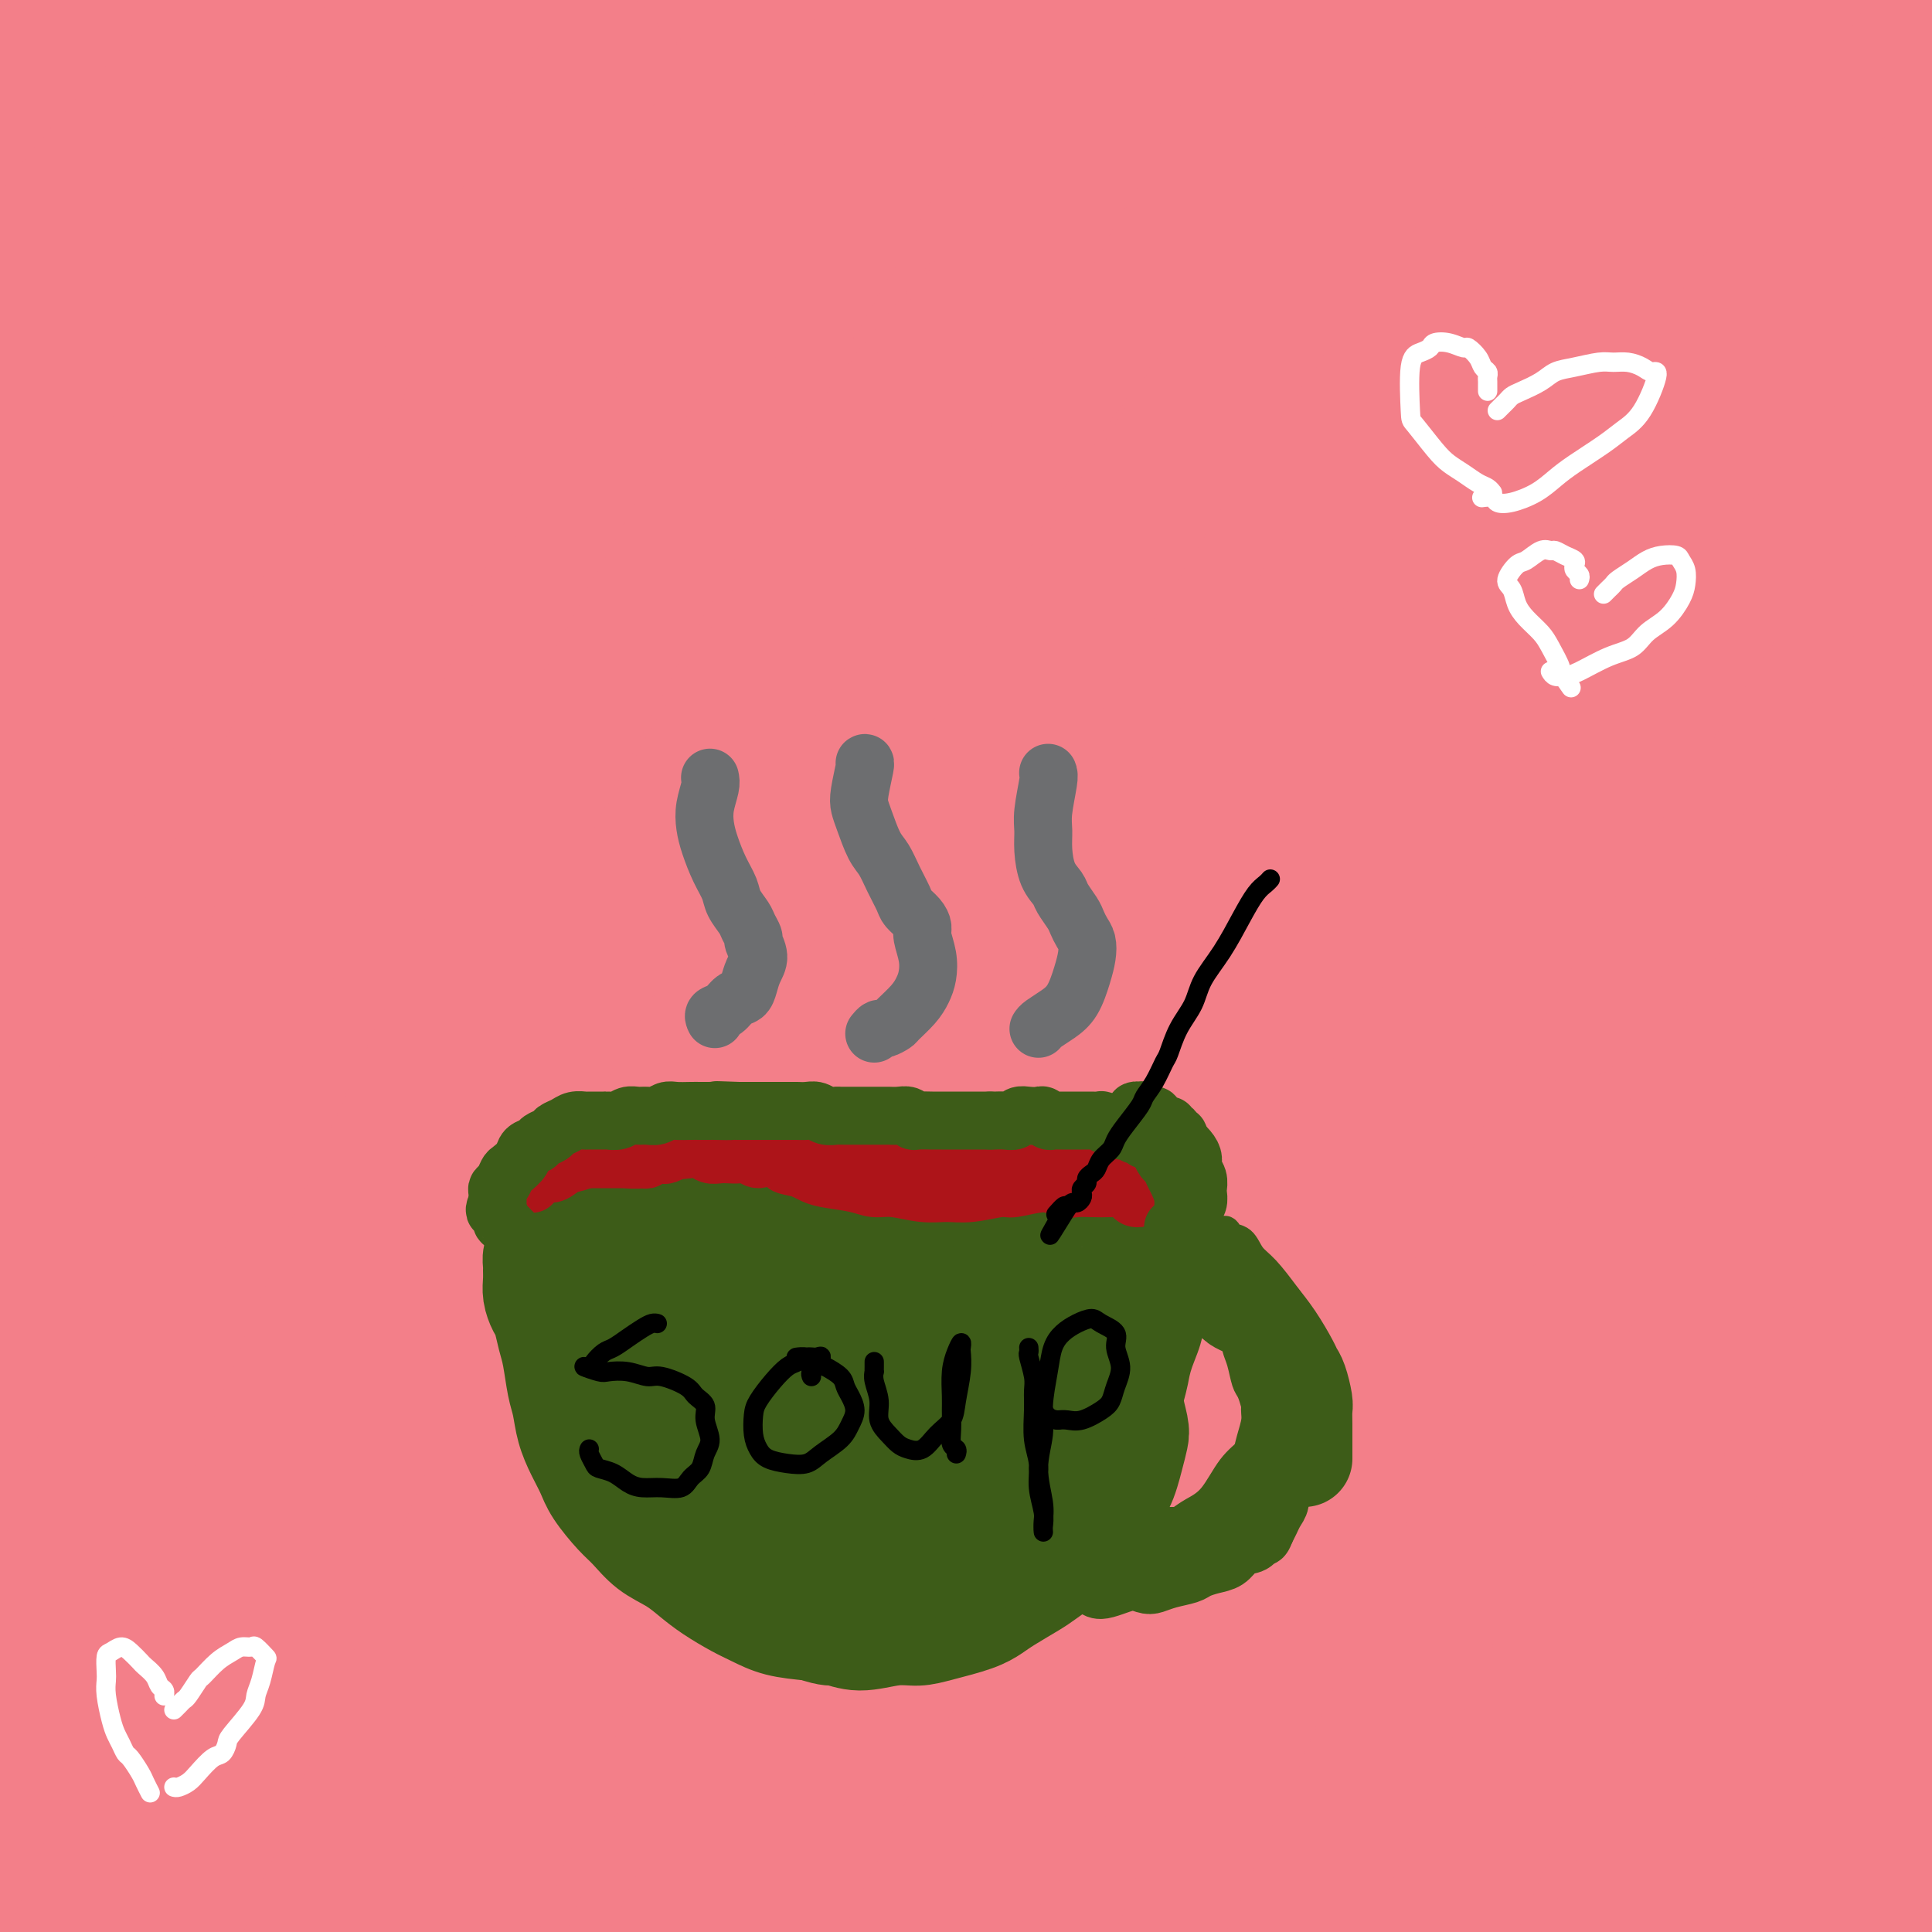 <svg viewBox='0 0 400 400' version='1.1' xmlns='http://www.w3.org/2000/svg' xmlns:xlink='http://www.w3.org/1999/xlink'><rect x="0" y="0" width="400" height="400" fill="#333333" stroke="none"/><g fill='none' stroke='#F37F89' stroke-width='28' stroke-linecap='round' stroke-linejoin='round'><path d='M348,294c1.044,-1.920 2.089,-3.840 4,-6c1.911,-2.160 4.689,-4.561 8,-8c3.311,-3.439 7.156,-7.915 10,-11c2.844,-3.085 4.687,-4.778 6,-6c1.313,-1.222 2.096,-1.974 2,-2c-0.096,-0.026 -1.072,0.673 -2,3c-0.928,2.327 -1.810,6.282 -3,10c-1.190,3.718 -2.689,7.198 -5,13c-2.311,5.802 -5.433,13.925 -8,21c-2.567,7.075 -4.578,13.102 -6,17c-1.422,3.898 -2.253,5.666 -3,8c-0.747,2.334 -1.408,5.234 -2,8c-0.592,2.766 -1.114,5.398 -1,7c0.114,1.602 0.864,2.174 1,4c0.136,1.826 -0.341,4.907 6,0c6.341,-4.907 19.498,-17.803 27,-27c7.502,-9.197 9.347,-14.696 14,-24c4.653,-9.304 12.115,-22.414 17,-31c4.885,-8.586 7.195,-12.648 9,-16c1.805,-3.352 3.107,-5.996 2,-5c-1.107,0.996 -4.624,5.630 -9,13c-4.376,7.370 -9.613,17.476 -14,27c-4.387,9.524 -7.924,18.465 -11,26c-3.076,7.535 -5.690,13.665 -8,20c-2.310,6.335 -4.317,12.874 -6,19c-1.683,6.126 -3.042,11.838 -5,19c-1.958,7.162 -4.514,15.776 -5,20c-0.486,4.224 1.100,4.060 1,7c-0.100,2.940 -1.886,8.983 6,-5c7.886,-13.983 25.443,-47.991 43,-82'/><path d='M416,313c8.911,-18.387 9.690,-23.355 12,-30c2.310,-6.645 6.151,-14.966 7,-18c0.849,-3.034 -1.296,-0.781 -4,3c-2.704,3.781 -5.968,9.090 -11,19c-5.032,9.910 -11.832,24.420 -16,33c-4.168,8.580 -5.704,11.230 -8,16c-2.296,4.770 -5.351,11.660 -8,18c-2.649,6.340 -4.891,12.131 -8,20c-3.109,7.869 -7.086,17.816 -10,25c-2.914,7.184 -4.767,11.607 -5,14c-0.233,2.393 1.154,2.758 2,3c0.846,0.242 1.152,0.361 12,-19c10.848,-19.361 32.240,-58.201 43,-79c10.760,-20.799 10.890,-23.557 13,-31c2.110,-7.443 6.200,-19.570 7,-26c0.800,-6.430 -1.689,-7.161 -4,-8c-2.311,-0.839 -4.444,-1.786 -11,4c-6.556,5.786 -17.533,18.304 -26,30c-8.467,11.696 -14.422,22.569 -18,29c-3.578,6.431 -4.777,8.418 -8,15c-3.223,6.582 -8.470,17.758 -12,26c-3.530,8.242 -5.342,13.549 -7,19c-1.658,5.451 -3.161,11.045 -3,16c0.161,4.955 1.986,9.272 2,13c0.014,3.728 -1.781,6.867 10,-6c11.781,-12.867 37.140,-41.739 53,-64c15.860,-22.261 22.222,-37.910 26,-48c3.778,-10.090 4.971,-14.622 6,-18c1.029,-3.378 1.892,-5.602 -1,-5c-2.892,0.602 -9.541,4.029 -16,11c-6.459,6.971 -12.730,17.485 -19,28'/><path d='M414,303c-4.845,7.782 -7.459,13.236 -11,20c-3.541,6.764 -8.010,14.837 -12,22c-3.990,7.163 -7.502,13.417 -11,20c-3.498,6.583 -6.983,13.494 -11,20c-4.017,6.506 -8.566,12.605 -12,18c-3.434,5.395 -5.752,10.084 -3,0c2.752,-10.084 10.576,-34.940 21,-63c10.424,-28.060 23.449,-59.322 32,-80c8.551,-20.678 12.630,-30.770 17,-41c4.370,-10.230 9.033,-20.596 11,-28c1.967,-7.404 1.240,-11.846 -2,-11c-3.240,0.846 -8.991,6.980 -15,14c-6.009,7.020 -12.277,14.927 -23,34c-10.723,19.073 -25.903,49.312 -34,67c-8.097,17.688 -9.112,22.826 -11,28c-1.888,5.174 -4.648,10.384 -8,19c-3.352,8.616 -7.297,20.638 -10,30c-2.703,9.362 -4.163,16.064 -5,21c-0.837,4.936 -1.052,8.106 -2,14c-0.948,5.894 -2.630,14.514 7,1c9.630,-13.514 30.572,-49.160 46,-77c15.428,-27.840 25.342,-47.875 36,-67c10.658,-19.125 22.061,-37.340 29,-48c6.939,-10.660 9.414,-13.765 11,-16c1.586,-2.235 2.282,-3.601 0,2c-2.282,5.601 -7.543,18.168 -14,34c-6.457,15.832 -14.111,34.927 -19,48c-4.889,13.073 -7.011,20.123 -10,29c-2.989,8.877 -6.843,19.582 -10,29c-3.157,9.418 -5.616,17.548 -8,26c-2.384,8.452 -4.692,17.226 -7,26'/><path d='M386,394c-6.548,22.592 -5.419,24.072 -5,26c0.419,1.928 0.127,4.304 1,6c0.873,1.696 2.912,2.713 15,-25c12.088,-27.713 34.226,-84.157 46,-114c11.774,-29.843 13.183,-33.085 16,-40c2.817,-6.915 7.042,-17.505 8,-24c0.958,-6.495 -1.349,-8.897 -5,-8c-3.651,0.897 -8.645,5.093 -15,13c-6.355,7.907 -14.071,19.524 -22,34c-7.929,14.476 -16.073,31.811 -21,43c-4.927,11.189 -6.638,16.231 -9,23c-2.362,6.769 -5.375,15.266 -9,27c-3.625,11.734 -7.863,26.704 -10,36c-2.137,9.296 -2.173,12.916 -4,20c-1.827,7.084 -5.446,17.630 0,10c5.446,-7.630 19.956,-33.437 32,-60c12.044,-26.563 21.620,-53.881 29,-74c7.380,-20.119 12.562,-33.037 17,-48c4.438,-14.963 8.132,-31.971 9,-41c0.868,-9.029 -1.091,-10.080 -4,-11c-2.909,-0.920 -6.769,-1.708 -16,4c-9.231,5.708 -23.832,17.913 -38,35c-14.168,17.087 -27.903,39.057 -37,54c-9.097,14.943 -13.554,22.859 -19,33c-5.446,10.141 -11.879,22.509 -17,33c-5.121,10.491 -8.928,19.106 -13,28c-4.072,8.894 -8.409,18.065 -12,26c-3.591,7.935 -6.437,14.632 -9,20c-2.563,5.368 -4.844,9.407 6,-13c10.844,-22.407 34.813,-71.259 53,-107c18.187,-35.741 30.594,-58.370 43,-81'/><path d='M396,219c20.662,-39.987 21.315,-39.455 25,-46c3.685,-6.545 10.400,-20.166 13,-28c2.600,-7.834 1.084,-9.881 -3,-8c-4.084,1.881 -10.738,7.691 -18,15c-7.262,7.309 -15.134,16.118 -30,38c-14.866,21.882 -36.728,56.837 -49,78c-12.272,21.163 -14.955,28.535 -18,36c-3.045,7.465 -6.454,15.023 -12,27c-5.546,11.977 -13.231,28.372 -19,41c-5.769,12.628 -9.621,21.490 -13,29c-3.379,7.510 -6.284,13.669 -10,22c-3.716,8.331 -8.245,18.835 -4,8c4.245,-10.835 17.262,-43.010 31,-75c13.738,-31.990 28.197,-63.794 44,-94c15.803,-30.206 32.951,-58.815 46,-80c13.049,-21.185 21.999,-34.946 30,-47c8.001,-12.054 15.054,-22.402 21,-31c5.946,-8.598 10.784,-15.446 11,-17c0.216,-1.554 -4.189,2.186 -9,7c-4.811,4.814 -10.028,10.703 -22,26c-11.972,15.297 -30.699,40.004 -47,65c-16.301,24.996 -30.176,50.282 -39,68c-8.824,17.718 -12.599,27.868 -18,41c-5.401,13.132 -12.430,29.248 -18,43c-5.570,13.752 -9.682,25.142 -14,37c-4.318,11.858 -8.843,24.186 -13,37c-4.157,12.814 -7.945,26.116 -11,36c-3.055,9.884 -5.375,16.350 0,6c5.375,-10.350 18.447,-37.517 38,-77c19.553,-39.483 45.587,-91.281 64,-125c18.413,-33.719 29.207,-49.360 40,-65'/><path d='M392,186c12.292,-19.193 23.024,-34.677 33,-49c9.976,-14.323 19.198,-27.486 23,-33c3.802,-5.514 2.185,-3.381 0,-1c-2.185,2.381 -4.938,5.009 -14,20c-9.062,14.991 -24.432,42.343 -38,67c-13.568,24.657 -25.333,46.617 -35,67c-9.667,20.383 -17.236,39.189 -23,53c-5.764,13.811 -9.724,22.626 -14,32c-4.276,9.374 -8.870,19.306 -13,29c-4.130,9.694 -7.798,19.151 -11,27c-3.202,7.849 -5.938,14.089 -9,21c-3.062,6.911 -6.451,14.494 -5,11c1.451,-3.494 7.741,-18.066 21,-49c13.259,-30.934 33.488,-78.229 48,-109c14.512,-30.771 23.308,-45.017 37,-69c13.692,-23.983 32.278,-57.702 44,-79c11.722,-21.298 16.578,-30.174 21,-40c4.422,-9.826 8.411,-20.603 8,-25c-0.411,-4.397 -5.222,-2.416 -11,1c-5.778,3.416 -12.523,8.265 -27,24c-14.477,15.735 -36.687,42.356 -54,65c-17.313,22.644 -29.730,41.309 -45,67c-15.270,25.691 -33.394,58.406 -42,74c-8.606,15.594 -7.693,14.067 -12,23c-4.307,8.933 -13.834,28.325 -20,42c-6.166,13.675 -8.970,21.634 -14,34c-5.030,12.366 -12.284,29.140 -16,38c-3.716,8.860 -3.893,9.808 -6,16c-2.107,6.192 -6.144,17.629 4,-5c10.144,-22.629 34.470,-79.322 54,-123c19.530,-43.678 34.265,-74.339 49,-105'/><path d='M325,210c22.541,-48.021 25.392,-51.575 37,-70c11.608,-18.425 31.971,-51.721 43,-70c11.029,-18.279 12.723,-21.540 14,-24c1.277,-2.460 2.135,-4.117 4,-7c1.865,-2.883 4.736,-6.990 2,-4c-2.736,2.990 -11.081,13.078 -21,26c-9.919,12.922 -21.413,28.680 -33,44c-11.587,15.320 -23.268,30.203 -40,57c-16.732,26.797 -38.517,65.509 -53,93c-14.483,27.491 -21.665,43.760 -26,54c-4.335,10.240 -5.824,14.451 -10,25c-4.176,10.549 -11.038,27.438 -16,40c-4.962,12.562 -8.024,20.799 -11,29c-2.976,8.201 -5.866,16.366 -9,24c-3.134,7.634 -6.513,14.736 -7,14c-0.487,-0.736 1.916,-9.311 11,-37c9.084,-27.689 24.848,-74.491 41,-114c16.152,-39.509 32.691,-71.724 46,-98c13.309,-26.276 23.388,-46.614 35,-68c11.612,-21.386 24.756,-43.822 32,-56c7.244,-12.178 8.589,-14.098 11,-18c2.411,-3.902 5.888,-9.785 8,-14c2.112,-4.215 2.858,-6.762 5,-12c2.142,-5.238 5.680,-13.168 -1,-7c-6.680,6.168 -23.578,26.433 -36,43c-12.422,16.567 -20.367,29.435 -35,55c-14.633,25.565 -35.954,63.825 -53,98c-17.046,34.175 -29.816,64.263 -36,79c-6.184,14.737 -5.780,14.121 -9,23c-3.220,8.879 -10.063,27.251 -15,41c-4.937,13.749 -7.969,22.874 -11,32'/><path d='M192,388c-7.368,20.054 -8.288,22.190 -10,28c-1.712,5.810 -4.216,15.295 -6,22c-1.784,6.705 -2.847,10.631 6,-16c8.847,-26.631 27.603,-83.818 44,-128c16.397,-44.182 30.436,-75.361 44,-103c13.564,-27.639 26.653,-51.740 38,-72c11.347,-20.260 20.953,-36.679 29,-49c8.047,-12.321 14.535,-20.542 21,-29c6.465,-8.458 12.909,-17.151 19,-25c6.091,-7.849 11.831,-14.854 20,-24c8.169,-9.146 18.767,-20.432 25,-27c6.233,-6.568 8.100,-8.419 11,-10c2.900,-1.581 6.832,-2.894 -10,23c-16.832,25.894 -54.427,78.993 -78,114c-23.573,35.007 -33.125,51.921 -46,75c-12.875,23.079 -29.075,52.322 -42,78c-12.925,25.678 -22.576,47.792 -28,61c-5.424,13.208 -6.620,17.509 -9,24c-2.380,6.491 -5.943,15.173 -9,24c-3.057,8.827 -5.609,17.801 -8,25c-2.391,7.199 -4.621,12.623 0,8c4.621,-4.623 16.095,-19.292 33,-49c16.905,-29.708 39.242,-74.456 56,-106c16.758,-31.544 27.938,-49.886 43,-74c15.062,-24.114 34.008,-54.000 45,-71c10.992,-17.000 14.030,-21.115 19,-28c4.970,-6.885 11.870,-16.541 18,-25c6.130,-8.459 11.488,-15.721 19,-25c7.512,-9.279 17.176,-20.575 24,-29c6.824,-8.425 10.807,-13.979 13,-17c2.193,-3.021 2.597,-3.511 3,-4'/><path d='M476,-41c8.276,-13.227 -19.032,17.705 -46,48c-26.968,30.295 -53.594,59.952 -73,82c-19.406,22.048 -31.590,36.487 -51,63c-19.410,26.513 -46.046,65.101 -64,93c-17.954,27.899 -27.227,45.111 -33,56c-5.773,10.889 -8.047,15.457 -14,27c-5.953,11.543 -15.586,30.061 -22,43c-6.414,12.939 -9.611,20.297 -13,27c-3.389,6.703 -6.971,12.749 -11,20c-4.029,7.251 -8.507,15.707 2,-8c10.507,-23.707 35.997,-79.577 53,-115c17.003,-35.423 25.519,-50.398 46,-83c20.481,-32.602 52.928,-82.832 71,-110c18.072,-27.168 21.770,-31.275 26,-37c4.230,-5.725 8.993,-13.067 16,-23c7.007,-9.933 16.259,-22.457 23,-32c6.741,-9.543 10.972,-16.103 14,-21c3.028,-4.897 4.854,-8.129 7,-13c2.146,-4.871 4.611,-11.380 -15,10c-19.611,21.380 -61.299,70.648 -86,101c-24.701,30.352 -32.414,41.788 -50,72c-17.586,30.212 -45.044,79.200 -60,107c-14.956,27.800 -17.408,34.413 -21,42c-3.592,7.587 -8.323,16.150 -14,29c-5.677,12.850 -12.300,29.989 -17,42c-4.700,12.011 -7.477,18.895 -11,27c-3.523,8.105 -7.792,17.431 -6,15c1.792,-2.431 9.645,-16.621 24,-46c14.355,-29.379 35.211,-73.948 51,-105c15.789,-31.052 26.511,-48.586 43,-75c16.489,-26.414 38.744,-61.707 61,-97'/><path d='M306,98c20.289,-33.083 19.013,-29.789 21,-32c1.987,-2.211 7.238,-9.926 13,-19c5.762,-9.074 12.035,-19.508 16,-26c3.965,-6.492 5.623,-9.042 10,-15c4.377,-5.958 11.472,-15.324 3,-8c-8.472,7.324 -32.512,31.336 -52,54c-19.488,22.664 -34.426,43.979 -49,64c-14.574,20.021 -28.786,38.748 -49,72c-20.214,33.252 -46.431,81.029 -58,103c-11.569,21.971 -8.489,18.134 -10,22c-1.511,3.866 -7.612,15.433 -14,29c-6.388,13.567 -13.064,29.135 -17,38c-3.936,8.865 -5.132,11.027 -10,21c-4.868,9.973 -13.409,27.756 -5,9c8.409,-18.756 33.767,-74.051 52,-110c18.233,-35.949 29.342,-52.552 41,-72c11.658,-19.448 23.864,-41.740 43,-72c19.136,-30.260 45.202,-68.489 57,-86c11.798,-17.511 9.329,-14.304 11,-17c1.671,-2.696 7.484,-11.296 14,-21c6.516,-9.704 13.736,-20.512 18,-27c4.264,-6.488 5.573,-8.654 10,-15c4.427,-6.346 11.972,-16.870 5,-8c-6.972,8.870 -28.463,37.136 -47,63c-18.537,25.864 -34.121,49.325 -48,70c-13.879,20.675 -26.052,38.562 -46,72c-19.948,33.438 -47.671,82.427 -60,105c-12.329,22.573 -9.263,18.731 -11,23c-1.737,4.269 -8.275,16.649 -15,31c-6.725,14.351 -13.636,30.672 -19,43c-5.364,12.328 -9.182,20.664 -13,29'/><path d='M97,418c-10.551,22.704 -7.929,16.466 -10,21c-2.071,4.534 -8.834,19.842 0,-2c8.834,-21.842 33.267,-80.835 50,-119c16.733,-38.165 25.766,-55.502 41,-83c15.234,-27.498 36.669,-65.156 53,-93c16.331,-27.844 27.559,-45.873 35,-58c7.441,-12.127 11.094,-18.351 16,-26c4.906,-7.649 11.066,-16.723 16,-24c4.934,-7.277 8.643,-12.758 12,-18c3.357,-5.242 6.361,-10.245 10,-16c3.639,-5.755 7.913,-12.262 4,-10c-3.913,2.262 -16.014,13.292 -32,32c-15.986,18.708 -35.856,45.092 -55,73c-19.144,27.908 -37.561,57.339 -53,83c-15.439,25.661 -27.900,47.551 -39,68c-11.100,20.449 -20.837,39.457 -28,54c-7.163,14.543 -11.750,24.619 -17,35c-5.250,10.381 -11.164,21.065 -16,31c-4.836,9.935 -8.595,19.119 -14,30c-5.405,10.881 -12.456,23.458 -17,31c-4.544,7.542 -6.579,10.047 -8,10c-1.421,-0.047 -2.227,-2.648 10,-36c12.227,-33.352 37.487,-97.455 55,-137c17.513,-39.545 27.279,-54.534 40,-76c12.721,-21.466 28.398,-49.411 43,-73c14.602,-23.589 28.129,-42.823 36,-54c7.871,-11.177 10.087,-14.296 14,-20c3.913,-5.704 9.523,-13.993 16,-23c6.477,-9.007 13.821,-18.733 19,-26c5.179,-7.267 8.194,-12.076 10,-15c1.806,-2.924 2.403,-3.962 3,-5'/><path d='M291,-28c6.919,-13.306 -24.785,24.929 -53,63c-28.215,38.071 -52.943,75.977 -66,96c-13.057,20.023 -14.445,22.162 -28,49c-13.555,26.838 -39.279,78.374 -51,102c-11.721,23.626 -9.441,19.341 -11,23c-1.559,3.659 -6.959,15.262 -13,30c-6.041,14.738 -12.725,32.611 -18,46c-5.275,13.389 -9.142,22.294 -13,32c-3.858,9.706 -7.706,20.213 -10,27c-2.294,6.787 -3.033,9.855 -4,13c-0.967,3.145 -2.163,6.366 7,-14c9.163,-20.366 28.685,-64.320 49,-107c20.315,-42.680 41.423,-84.085 57,-115c15.577,-30.915 25.624,-51.338 37,-72c11.376,-20.662 24.082,-41.563 34,-58c9.918,-16.437 17.049,-28.410 21,-35c3.951,-6.590 4.721,-7.797 6,-10c1.279,-2.203 3.068,-5.402 5,-9c1.932,-3.598 4.008,-7.596 0,-2c-4.008,5.596 -14.100,20.785 -23,34c-8.900,13.215 -16.607,24.455 -28,46c-11.393,21.545 -26.470,53.395 -38,82c-11.530,28.605 -19.513,53.967 -25,71c-5.487,17.033 -8.478,25.739 -12,37c-3.522,11.261 -7.574,25.079 -11,37c-3.426,11.921 -6.227,21.947 -9,32c-2.773,10.053 -5.519,20.133 -9,33c-3.481,12.867 -7.696,28.521 -9,36c-1.304,7.479 0.303,6.783 -1,12c-1.303,5.217 -5.515,16.348 5,-10c10.515,-26.348 35.758,-90.174 61,-154'/><path d='M141,287c15.539,-37.619 21.387,-49.665 35,-75c13.613,-25.335 34.989,-63.958 51,-91c16.011,-27.042 26.655,-42.504 34,-53c7.345,-10.496 11.389,-16.025 15,-21c3.611,-4.975 6.787,-9.397 10,-14c3.213,-4.603 6.461,-9.388 11,-16c4.539,-6.612 10.369,-15.051 13,-20c2.631,-4.949 2.065,-6.409 5,-11c2.935,-4.591 9.372,-12.315 -1,-4c-10.372,8.315 -37.552,32.669 -57,52c-19.448,19.331 -31.165,33.640 -48,59c-16.835,25.360 -38.789,61.771 -52,84c-13.211,22.229 -17.679,30.274 -27,51c-9.321,20.726 -23.497,54.131 -31,72c-7.503,17.869 -8.335,20.203 -12,31c-3.665,10.797 -10.165,30.059 -15,44c-4.835,13.941 -8.005,22.562 -10,29c-1.995,6.438 -2.816,10.694 -6,20c-3.184,9.306 -8.730,23.661 -2,7c6.730,-16.661 25.737,-64.340 42,-105c16.263,-40.660 29.782,-74.303 43,-103c13.218,-28.697 26.133,-52.448 41,-79c14.867,-26.552 31.684,-55.904 40,-71c8.316,-15.096 8.130,-15.935 10,-20c1.870,-4.065 5.796,-11.356 11,-21c5.204,-9.644 11.684,-21.640 15,-29c3.316,-7.360 3.466,-10.083 7,-17c3.534,-6.917 10.452,-18.029 1,-9c-9.452,9.029 -35.276,38.200 -56,64c-20.724,25.800 -36.350,48.229 -51,72c-14.650,23.771 -28.325,48.886 -42,74'/><path d='M115,187c-15.059,30.463 -31.708,69.620 -42,94c-10.292,24.380 -14.228,33.983 -17,41c-2.772,7.017 -4.380,11.448 -9,24c-4.620,12.552 -12.254,33.224 -17,47c-4.746,13.776 -6.606,20.658 -9,29c-2.394,8.342 -5.321,18.146 -5,20c0.321,1.854 3.890,-4.243 16,-34c12.110,-29.757 32.762,-83.174 47,-118c14.238,-34.826 22.064,-51.061 37,-78c14.936,-26.939 36.983,-64.583 54,-93c17.017,-28.417 29.005,-47.609 35,-57c5.995,-9.391 5.999,-8.983 9,-14c3.001,-5.017 8.999,-15.461 13,-23c4.001,-7.539 6.004,-12.175 8,-16c1.996,-3.825 3.986,-6.838 4,-11c0.014,-4.162 -1.947,-9.471 -16,3c-14.053,12.471 -40.198,42.723 -57,64c-16.802,21.277 -24.261,33.579 -39,57c-14.739,23.421 -36.756,57.960 -55,90c-18.244,32.040 -32.714,61.580 -40,76c-7.286,14.420 -7.390,13.719 -11,23c-3.610,9.281 -10.728,28.543 -16,43c-5.272,14.457 -8.699,24.109 -12,34c-3.301,9.891 -6.477,20.023 -10,32c-3.523,11.977 -7.392,25.801 -8,31c-0.608,5.199 2.045,1.775 3,2c0.955,0.225 0.212,4.099 16,-32c15.788,-36.099 48.108,-112.171 67,-155c18.892,-42.829 24.355,-52.416 33,-69c8.645,-16.584 20.470,-40.167 33,-64c12.530,-23.833 25.765,-47.917 39,-72'/><path d='M166,61c12.384,-23.117 7.345,-12.910 7,-12c-0.345,0.910 4.004,-7.477 8,-15c3.996,-7.523 7.638,-14.181 9,-18c1.362,-3.819 0.443,-4.797 3,-10c2.557,-5.203 8.590,-14.631 -3,-3c-11.590,11.631 -40.803,44.320 -59,68c-18.197,23.680 -25.377,38.352 -35,55c-9.623,16.648 -21.689,35.271 -38,68c-16.311,32.729 -36.866,79.564 -46,101c-9.134,21.436 -6.846,17.474 -8,21c-1.154,3.526 -5.751,14.541 -10,27c-4.249,12.459 -8.151,26.363 -11,37c-2.849,10.637 -4.645,18.006 -6,24c-1.355,5.994 -2.270,10.613 -3,16c-0.730,5.387 -1.277,11.542 9,-12c10.277,-23.542 31.377,-76.780 44,-109c12.623,-32.220 16.770,-43.421 27,-67c10.230,-23.579 26.543,-59.534 39,-85c12.457,-25.466 21.060,-40.441 29,-54c7.940,-13.559 15.218,-25.703 20,-34c4.782,-8.297 7.067,-12.749 10,-18c2.933,-5.251 6.515,-11.301 9,-16c2.485,-4.699 3.873,-8.048 6,-13c2.127,-4.952 4.992,-11.506 0,-11c-4.992,0.506 -17.840,8.071 -33,23c-15.160,14.929 -32.632,37.223 -50,64c-17.368,26.777 -34.632,58.037 -48,86c-13.368,27.963 -22.841,52.629 -31,74c-8.159,21.371 -15.004,39.446 -20,53c-4.996,13.554 -8.142,22.587 -11,31c-2.858,8.413 -5.429,16.207 -8,24'/><path d='M-34,356c-12.016,31.731 -7.055,20.060 -6,20c1.055,-0.060 -1.798,11.493 -3,18c-1.202,6.507 -0.755,7.967 6,-10c6.755,-17.967 19.819,-55.363 31,-89c11.181,-33.637 20.481,-63.515 29,-88c8.519,-24.485 16.257,-43.575 25,-63c8.743,-19.425 18.489,-39.183 28,-56c9.511,-16.817 18.785,-30.692 24,-39c5.215,-8.308 6.372,-11.048 9,-15c2.628,-3.952 6.728,-9.116 11,-15c4.272,-5.884 8.717,-12.488 11,-16c2.283,-3.512 2.405,-3.931 4,-7c1.595,-3.069 4.665,-8.786 -8,10c-12.665,18.786 -41.064,62.077 -58,91c-16.936,28.923 -22.409,43.479 -30,61c-7.591,17.521 -17.299,38.008 -26,59c-8.701,20.992 -16.396,42.488 -21,55c-4.604,12.512 -6.118,16.040 -7,19c-0.882,2.960 -1.134,5.352 1,2c2.134,-3.352 6.652,-12.447 12,-24c5.348,-11.553 11.525,-25.564 18,-40c6.475,-14.436 13.250,-29.299 24,-51c10.750,-21.701 25.477,-50.242 38,-73c12.523,-22.758 22.841,-39.734 28,-48c5.159,-8.266 5.158,-7.820 8,-12c2.842,-4.180 8.525,-12.984 12,-19c3.475,-6.016 4.740,-9.245 7,-13c2.260,-3.755 5.513,-8.038 5,-9c-0.513,-0.962 -4.792,1.395 -17,19c-12.208,17.605 -32.345,50.459 -46,75c-13.655,24.541 -20.827,40.771 -28,57'/><path d='M47,155c-8.751,19.137 -16.629,38.481 -21,50c-4.371,11.519 -5.236,15.213 -6,18c-0.764,2.787 -1.426,4.667 0,3c1.426,-1.667 4.939,-6.880 9,-15c4.061,-8.120 8.670,-19.146 14,-31c5.330,-11.854 11.381,-24.536 20,-44c8.619,-19.464 19.804,-45.711 26,-60c6.196,-14.289 7.401,-16.619 9,-20c1.599,-3.381 3.591,-7.811 6,-13c2.409,-5.189 5.235,-11.136 7,-15c1.765,-3.864 2.470,-5.643 3,-9c0.530,-3.357 0.885,-8.291 -7,5c-7.885,13.291 -24.009,44.805 -35,69c-10.991,24.195 -16.847,41.069 -23,56c-6.153,14.931 -12.603,27.919 -18,40c-5.397,12.081 -9.742,23.254 -12,29c-2.258,5.746 -2.429,6.063 -2,7c0.429,0.937 1.458,2.492 6,-4c4.542,-6.492 12.599,-21.031 21,-35c8.401,-13.969 17.148,-27.369 25,-40c7.852,-12.631 14.811,-24.493 25,-41c10.189,-16.507 23.609,-37.658 30,-47c6.391,-9.342 5.754,-6.875 7,-8c1.246,-1.125 4.377,-5.841 8,-11c3.623,-5.159 7.739,-10.761 10,-14c2.261,-3.239 2.668,-4.117 5,-8c2.332,-3.883 6.589,-10.773 -4,2c-10.589,12.773 -36.024,45.207 -52,71c-15.976,25.793 -22.494,44.944 -30,64c-7.506,19.056 -16.002,38.016 -22,53c-5.998,14.984 -9.499,25.992 -13,37'/><path d='M33,244c-5.901,15.714 -3.153,10.000 -2,9c1.153,-1.000 0.710,2.712 3,-1c2.290,-3.712 7.313,-14.850 12,-27c4.687,-12.150 9.038,-25.311 14,-39c4.962,-13.689 10.536,-27.904 18,-48c7.464,-20.096 16.817,-46.073 23,-62c6.183,-15.927 9.195,-21.804 11,-26c1.805,-4.196 2.403,-6.710 4,-11c1.597,-4.290 4.193,-10.354 5,-14c0.807,-3.646 -0.173,-4.873 1,-8c1.173,-3.127 4.500,-8.152 -3,-5c-7.500,3.152 -25.827,14.483 -41,30c-15.173,15.517 -27.191,35.221 -37,53c-9.809,17.779 -17.410,33.633 -25,53c-7.590,19.367 -15.168,42.247 -19,55c-3.832,12.753 -3.917,15.378 -4,18c-0.083,2.622 -0.164,5.239 2,2c2.164,-3.239 6.572,-12.336 12,-23c5.428,-10.664 11.877,-22.895 18,-35c6.123,-12.105 11.920,-24.086 21,-42c9.080,-17.914 21.441,-41.763 28,-55c6.559,-13.237 7.314,-15.863 9,-19c1.686,-3.137 4.303,-6.784 7,-12c2.697,-5.216 5.474,-12.001 8,-17c2.526,-4.999 4.802,-8.214 6,-11c1.198,-2.786 1.319,-5.144 2,-8c0.681,-2.856 1.923,-6.210 -9,6c-10.923,12.210 -34.010,39.984 -48,59c-13.990,19.016 -18.882,29.274 -26,45c-7.118,15.726 -16.462,36.922 -21,49c-4.538,12.078 -4.269,15.039 -4,18'/><path d='M-2,178c-0.635,4.445 -0.223,6.558 2,5c2.223,-1.558 6.258,-6.788 11,-14c4.742,-7.212 10.190,-16.404 16,-27c5.810,-10.596 11.981,-22.594 20,-38c8.019,-15.406 17.885,-34.221 23,-44c5.115,-9.779 5.479,-10.524 7,-14c1.521,-3.476 4.200,-9.684 8,-17c3.800,-7.316 8.721,-15.738 12,-22c3.279,-6.262 4.915,-10.362 6,-14c1.085,-3.638 1.618,-6.815 3,-11c1.382,-4.185 3.614,-9.378 -6,3c-9.614,12.378 -31.074,42.327 -45,63c-13.926,20.673 -20.318,32.071 -27,44c-6.682,11.929 -13.653,24.391 -18,32c-4.347,7.609 -6.068,10.365 -7,12c-0.932,1.635 -1.073,2.148 -1,2c0.073,-0.148 0.362,-0.956 3,-7c2.638,-6.044 7.625,-17.322 13,-28c5.375,-10.678 11.140,-20.755 16,-30c4.860,-9.245 8.817,-17.656 12,-24c3.183,-6.344 5.591,-10.619 8,-15c2.409,-4.381 4.817,-8.868 7,-13c2.183,-4.132 4.140,-7.909 7,-13c2.860,-5.091 6.622,-11.497 8,-14c1.378,-2.503 0.370,-1.102 2,-4c1.630,-2.898 5.896,-10.095 -4,3c-9.896,13.095 -33.956,46.481 -47,65c-13.044,18.519 -15.074,22.170 -18,27c-2.926,4.830 -6.749,10.839 -9,15c-2.251,4.161 -2.929,6.475 -3,7c-0.071,0.525 0.464,-0.737 1,-2'/><path d='M-2,105c-3.508,5.577 2.223,-3.980 6,-11c3.777,-7.020 5.600,-11.503 10,-20c4.400,-8.497 11.378,-21.006 15,-28c3.622,-6.994 3.886,-8.471 5,-11c1.114,-2.529 3.076,-6.110 6,-12c2.924,-5.890 6.811,-14.089 10,-20c3.189,-5.911 5.681,-9.533 8,-14c2.319,-4.467 4.467,-9.779 5,-13c0.533,-3.221 -0.549,-4.351 -1,-5c-0.451,-0.649 -0.273,-0.817 -7,7c-6.727,7.817 -20.360,23.620 -33,40c-12.640,16.380 -24.286,33.339 -30,42c-5.714,8.661 -5.495,9.026 -6,10c-0.505,0.974 -1.734,2.556 -1,3c0.734,0.444 3.432,-0.252 7,-4c3.568,-3.748 8.006,-10.550 11,-15c2.994,-4.450 4.545,-6.550 7,-10c2.455,-3.450 5.816,-8.250 9,-13c3.184,-4.750 6.192,-9.451 9,-14c2.808,-4.549 5.417,-8.945 9,-15c3.583,-6.055 8.140,-13.770 11,-19c2.860,-5.230 4.022,-7.977 5,-10c0.978,-2.023 1.772,-3.324 0,-3c-1.772,0.324 -6.111,2.273 -10,5c-3.889,2.727 -7.327,6.231 -11,10c-3.673,3.769 -7.581,7.803 -13,13c-5.419,5.197 -12.350,11.555 -17,16c-4.650,4.445 -7.020,6.975 -9,9c-1.980,2.025 -3.572,3.545 -4,4c-0.428,0.455 0.306,-0.156 2,-2c1.694,-1.844 4.347,-4.922 7,-8'/><path d='M-2,17c2.877,-3.151 5.569,-6.030 10,-11c4.431,-4.970 10.601,-12.031 15,-17c4.399,-4.969 7.028,-7.845 10,-11c2.972,-3.155 6.286,-6.591 7,-8c0.714,-1.409 -1.171,-0.793 -3,1c-1.829,1.793 -3.601,4.763 -4,5c-0.399,0.237 0.576,-2.258 -11,11c-11.576,13.258 -35.701,42.267 -46,55c-10.299,12.733 -6.771,9.188 -6,9c0.771,-0.188 -1.215,2.982 0,2c1.215,-0.982 5.630,-6.115 8,-9c2.370,-2.885 2.696,-3.521 4,-5c1.304,-1.479 3.586,-3.800 7,-8c3.414,-4.200 7.961,-10.278 12,-15c4.039,-4.722 7.570,-8.086 11,-12c3.430,-3.914 6.760,-8.377 10,-13c3.240,-4.623 6.390,-9.404 8,-12c1.610,-2.596 1.679,-3.005 1,-3c-0.679,0.005 -2.106,0.424 -3,1c-0.894,0.576 -1.255,1.307 -2,2c-0.745,0.693 -1.872,1.346 -3,2'/></g>
<g fill='none' stroke='#3D5C18' stroke-width='6' stroke-linecap='round' stroke-linejoin='round'><path d='M106,252c0.023,0.804 0.047,1.608 0,2c-0.047,0.392 -0.164,0.370 0,1c0.164,0.630 0.611,1.910 1,3c0.389,1.090 0.721,1.991 1,3c0.279,1.009 0.504,2.126 1,4c0.496,1.874 1.262,4.506 2,7c0.738,2.494 1.448,4.852 2,7c0.552,2.148 0.945,4.087 2,7c1.055,2.913 2.770,6.799 4,10c1.230,3.201 1.973,5.717 3,8c1.027,2.283 2.339,4.333 4,7c1.661,2.667 3.673,5.950 5,8c1.327,2.050 1.970,2.866 3,4c1.030,1.134 2.448,2.587 4,4c1.552,1.413 3.237,2.788 5,4c1.763,1.212 3.604,2.262 5,3c1.396,0.738 2.347,1.166 4,2c1.653,0.834 4.006,2.076 6,3c1.994,0.924 3.627,1.530 5,2c1.373,0.470 2.484,0.806 4,1c1.516,0.194 3.435,0.248 5,0c1.565,-0.248 2.777,-0.798 4,-1c1.223,-0.202 2.459,-0.057 4,0c1.541,0.057 3.389,0.026 5,0c1.611,-0.026 2.986,-0.048 4,0c1.014,0.048 1.668,0.167 3,0c1.332,-0.167 3.343,-0.621 5,-1c1.657,-0.379 2.961,-0.682 4,-1c1.039,-0.318 1.815,-0.652 3,-1c1.185,-0.348 2.781,-0.709 4,-1c1.219,-0.291 2.063,-0.512 3,-1c0.937,-0.488 1.969,-1.244 3,-2'/><path d='M214,334c4.393,-1.672 4.374,-2.350 5,-3c0.626,-0.650 1.896,-1.270 3,-2c1.104,-0.730 2.043,-1.570 3,-3c0.957,-1.430 1.933,-3.449 3,-5c1.067,-1.551 2.225,-2.635 3,-4c0.775,-1.365 1.167,-3.012 2,-5c0.833,-1.988 2.107,-4.317 3,-6c0.893,-1.683 1.404,-2.720 2,-4c0.596,-1.280 1.278,-2.802 2,-5c0.722,-2.198 1.485,-5.070 2,-7c0.515,-1.930 0.783,-2.917 1,-4c0.217,-1.083 0.384,-2.262 1,-4c0.616,-1.738 1.683,-4.034 2,-6c0.317,-1.966 -0.115,-3.604 0,-5c0.115,-1.396 0.777,-2.552 1,-4c0.223,-1.448 0.008,-3.187 0,-4c-0.008,-0.813 0.191,-0.701 0,-1c-0.191,-0.299 -0.772,-1.010 -1,-2c-0.228,-0.990 -0.103,-2.258 0,-3c0.103,-0.742 0.184,-0.959 0,-1c-0.184,-0.041 -0.632,0.095 -1,0c-0.368,-0.095 -0.656,-0.422 -1,-1c-0.344,-0.578 -0.745,-1.408 -1,-2c-0.255,-0.592 -0.364,-0.946 -1,-1c-0.636,-0.054 -1.800,0.193 -3,0c-1.200,-0.193 -2.435,-0.825 -3,-1c-0.565,-0.175 -0.460,0.107 -1,0c-0.540,-0.107 -1.726,-0.602 -3,-1c-1.274,-0.398 -2.637,-0.699 -4,-1'/><path d='M228,249c-2.717,-0.525 -2.511,-0.337 -3,0c-0.489,0.337 -1.673,0.823 -3,1c-1.327,0.177 -2.795,0.046 -4,0c-1.205,-0.046 -2.146,-0.008 -3,0c-0.854,0.008 -1.621,-0.016 -3,0c-1.379,0.016 -3.369,0.072 -5,0c-1.631,-0.072 -2.903,-0.272 -4,0c-1.097,0.272 -2.018,1.015 -3,1c-0.982,-0.015 -2.026,-0.789 -3,-1c-0.974,-0.211 -1.877,0.139 -3,0c-1.123,-0.139 -2.465,-0.769 -4,-1c-1.535,-0.231 -3.264,-0.063 -4,0c-0.736,0.063 -0.479,0.019 -1,0c-0.521,-0.019 -1.821,-0.015 -3,0c-1.179,0.015 -2.238,0.041 -3,0c-0.762,-0.041 -1.229,-0.151 -2,0c-0.771,0.151 -1.847,0.561 -3,1c-1.153,0.439 -2.381,0.906 -3,1c-0.619,0.094 -0.627,-0.186 -1,0c-0.373,0.186 -1.110,0.838 -2,1c-0.890,0.162 -1.934,-0.167 -3,0c-1.066,0.167 -2.155,0.829 -3,1c-0.845,0.171 -1.447,-0.150 -2,0c-0.553,0.150 -1.059,0.769 -2,1c-0.941,0.231 -2.317,0.073 -3,0c-0.683,-0.073 -0.671,-0.062 -1,0c-0.329,0.062 -0.997,0.174 -2,0c-1.003,-0.174 -2.341,-0.634 -3,-1c-0.659,-0.366 -0.639,-0.637 -1,-1c-0.361,-0.363 -1.103,-0.818 -2,-1c-0.897,-0.182 -1.948,-0.091 -3,0'/><path d='M143,251c-2.472,-0.706 -1.151,-0.970 -1,-1c0.151,-0.030 -0.866,0.174 -2,0c-1.134,-0.174 -2.383,-0.726 -3,-1c-0.617,-0.274 -0.602,-0.270 -1,0c-0.398,0.270 -1.209,0.805 -2,1c-0.791,0.195 -1.563,0.051 -2,0c-0.437,-0.051 -0.540,-0.010 -1,0c-0.460,0.010 -1.279,-0.012 -2,0c-0.721,0.012 -1.345,0.060 -2,0c-0.655,-0.060 -1.341,-0.226 -2,0c-0.659,0.226 -1.290,0.845 -2,1c-0.710,0.155 -1.500,-0.155 -2,0c-0.500,0.155 -0.711,0.773 -1,1c-0.289,0.227 -0.655,0.061 -1,0c-0.345,-0.061 -0.670,-0.016 -1,0c-0.330,0.016 -0.666,0.004 -1,0c-0.334,-0.004 -0.668,-0.001 -1,0c-0.332,0.001 -0.663,0.001 -1,0c-0.337,-0.001 -0.681,-0.001 -1,0c-0.319,0.001 -0.612,0.003 -1,0c-0.388,-0.003 -0.872,-0.011 -1,0c-0.128,0.011 0.098,0.042 0,0c-0.098,-0.042 -0.521,-0.158 -1,0c-0.479,0.158 -1.015,0.589 -1,1c0.015,0.411 0.581,0.801 1,1c0.419,0.199 0.690,0.207 1,0c0.310,-0.207 0.660,-0.631 1,-1c0.340,-0.369 0.670,-0.685 1,-1'/><path d='M114,252c0.500,0.000 0.250,0.000 0,0'/><path d='M239,263c-0.076,-0.311 -0.152,-0.621 0,-1c0.152,-0.379 0.533,-0.826 1,-1c0.467,-0.174 1.022,-0.076 2,0c0.978,0.076 2.379,0.130 3,0c0.621,-0.130 0.460,-0.444 1,0c0.540,0.444 1.780,1.645 3,3c1.220,1.355 2.421,2.864 3,4c0.579,1.136 0.536,1.897 1,3c0.464,1.103 1.434,2.546 2,4c0.566,1.454 0.729,2.919 1,4c0.271,1.081 0.650,1.776 1,3c0.350,1.224 0.669,2.975 1,4c0.331,1.025 0.673,1.323 1,2c0.327,0.677 0.639,1.732 1,3c0.361,1.268 0.770,2.747 1,4c0.230,1.253 0.280,2.278 0,3c-0.280,0.722 -0.890,1.142 -1,2c-0.110,0.858 0.279,2.156 0,3c-0.279,0.844 -1.225,1.234 -2,2c-0.775,0.766 -1.380,1.908 -2,3c-0.620,1.092 -1.255,2.135 -2,3c-0.745,0.865 -1.598,1.552 -2,2c-0.402,0.448 -0.352,0.656 -1,1c-0.648,0.344 -1.995,0.824 -3,1c-1.005,0.176 -1.670,0.047 -2,0c-0.330,-0.047 -0.326,-0.013 -1,0c-0.674,0.013 -2.026,0.003 -3,0c-0.974,-0.003 -1.570,-0.001 -2,0c-0.430,0.001 -0.694,0.000 -1,0c-0.306,-0.000 -0.653,-0.000 -1,0'/><path d='M238,315c-2.798,0.780 -2.791,1.728 -3,2c-0.209,0.272 -0.632,-0.134 -1,0c-0.368,0.134 -0.681,0.806 -1,1c-0.319,0.194 -0.642,-0.092 -1,0c-0.358,0.092 -0.749,0.561 -1,1c-0.251,0.439 -0.361,0.847 0,1c0.361,0.153 1.192,0.049 2,0c0.808,-0.049 1.591,-0.044 2,0c0.409,0.044 0.442,0.127 1,0c0.558,-0.127 1.640,-0.463 3,-1c1.360,-0.537 2.997,-1.277 4,-2c1.003,-0.723 1.373,-1.431 2,-2c0.627,-0.569 1.512,-0.998 3,-2c1.488,-1.002 3.579,-2.575 5,-4c1.421,-1.425 2.171,-2.700 3,-4c0.829,-1.300 1.736,-2.623 3,-4c1.264,-1.377 2.883,-2.806 4,-4c1.117,-1.194 1.730,-2.153 2,-3c0.270,-0.847 0.195,-1.581 1,-3c0.805,-1.419 2.489,-3.524 3,-5c0.511,-1.476 -0.153,-2.322 0,-3c0.153,-0.678 1.121,-1.186 1,-2c-0.121,-0.814 -1.331,-1.934 -2,-3c-0.669,-1.066 -0.798,-2.080 -1,-3c-0.202,-0.920 -0.477,-1.748 -1,-3c-0.523,-1.252 -1.292,-2.929 -2,-4c-0.708,-1.071 -1.354,-1.535 -2,-2'/><path d='M262,266c-1.088,-3.190 -0.308,-1.166 -1,-1c-0.692,0.166 -2.857,-1.525 -4,-2c-1.143,-0.475 -1.266,0.266 -2,0c-0.734,-0.266 -2.081,-1.539 -3,-2c-0.919,-0.461 -1.412,-0.109 -2,0c-0.588,0.109 -1.273,-0.025 -2,0c-0.727,0.025 -1.498,0.207 -2,0c-0.502,-0.207 -0.736,-0.804 -1,-1c-0.264,-0.196 -0.560,0.009 -1,0c-0.440,-0.009 -1.024,-0.231 -1,0c0.024,0.231 0.658,0.914 1,1c0.342,0.086 0.393,-0.426 1,0c0.607,0.426 1.769,1.790 3,3c1.231,1.210 2.532,2.265 3,3c0.468,0.735 0.105,1.148 1,2c0.895,0.852 3.049,2.143 4,3c0.951,0.857 0.701,1.281 1,2c0.299,0.719 1.148,1.732 2,3c0.852,1.268 1.707,2.789 2,4c0.293,1.211 0.023,2.112 0,3c-0.023,0.888 0.201,1.764 0,3c-0.201,1.236 -0.827,2.834 -1,4c-0.173,1.166 0.109,1.902 0,3c-0.109,1.098 -0.607,2.560 -1,4c-0.393,1.440 -0.682,2.858 -1,4c-0.318,1.142 -0.665,2.008 -1,3c-0.335,0.992 -0.657,2.111 -1,3c-0.343,0.889 -0.708,1.547 -1,2c-0.292,0.453 -0.512,0.701 -1,1c-0.488,0.299 -1.244,0.650 -2,1'/><path d='M252,312c-1.527,1.951 -2.345,1.828 -3,2c-0.655,0.172 -1.149,0.638 -2,1c-0.851,0.362 -2.061,0.619 -3,1c-0.939,0.381 -1.608,0.887 -2,1c-0.392,0.113 -0.506,-0.168 -1,0c-0.494,0.168 -1.367,0.785 -2,1c-0.633,0.215 -1.027,0.027 -1,0c0.027,-0.027 0.474,0.106 1,0c0.526,-0.106 1.129,-0.450 2,-1c0.871,-0.550 2.008,-1.304 3,-2c0.992,-0.696 1.840,-1.332 3,-2c1.160,-0.668 2.633,-1.369 4,-3c1.367,-1.631 2.628,-4.194 4,-6c1.372,-1.806 2.855,-2.856 4,-4c1.145,-1.144 1.953,-2.382 3,-4c1.047,-1.618 2.333,-3.616 3,-5c0.667,-1.384 0.715,-2.154 1,-3c0.285,-0.846 0.806,-1.769 1,-3c0.194,-1.231 0.060,-2.770 0,-4c-0.060,-1.230 -0.045,-2.149 0,-3c0.045,-0.851 0.122,-1.632 0,-2c-0.122,-0.368 -0.441,-0.322 -1,-1c-0.559,-0.678 -1.357,-2.080 -2,-3c-0.643,-0.920 -1.129,-1.358 -2,-2c-0.871,-0.642 -2.126,-1.490 -3,-2c-0.874,-0.510 -1.368,-0.683 -2,-1c-0.632,-0.317 -1.401,-0.778 -2,-1c-0.599,-0.222 -1.028,-0.206 -1,0c0.028,0.206 0.514,0.603 1,1'/><path d='M255,267c-1.422,-0.899 0.522,0.854 2,2c1.478,1.146 2.490,1.686 3,2c0.510,0.314 0.519,0.403 1,1c0.481,0.597 1.435,1.704 2,3c0.565,1.296 0.739,2.782 1,4c0.261,1.218 0.607,2.167 1,3c0.393,0.833 0.833,1.551 1,3c0.167,1.449 0.060,3.628 0,5c-0.060,1.372 -0.072,1.938 0,3c0.072,1.062 0.226,2.619 0,4c-0.226,1.381 -0.834,2.587 -1,4c-0.166,1.413 0.111,3.032 0,4c-0.111,0.968 -0.611,1.285 -1,2c-0.389,0.715 -0.669,1.829 -1,3c-0.331,1.171 -0.713,2.398 -1,3c-0.287,0.602 -0.479,0.577 -1,1c-0.521,0.423 -1.373,1.293 -2,2c-0.627,0.707 -1.030,1.251 -2,2c-0.970,0.749 -2.507,1.702 -3,2c-0.493,0.298 0.059,-0.060 -1,0c-1.059,0.060 -3.728,0.539 -5,1c-1.272,0.461 -1.145,0.904 -2,1c-0.855,0.096 -2.690,-0.156 -4,0c-1.310,0.156 -2.095,0.720 -3,1c-0.905,0.280 -1.929,0.275 -3,0c-1.071,-0.275 -2.188,-0.819 -3,-1c-0.812,-0.181 -1.320,0.001 -2,0c-0.680,-0.001 -1.533,-0.186 -2,0c-0.467,0.186 -0.549,0.742 -1,1c-0.451,0.258 -1.272,0.216 -1,0c0.272,-0.216 1.636,-0.608 3,-1'/><path d='M230,322c-3.223,0.425 0.718,0.488 3,0c2.282,-0.488 2.904,-1.527 4,-2c1.096,-0.473 2.667,-0.380 4,-1c1.333,-0.620 2.429,-1.954 4,-3c1.571,-1.046 3.618,-1.803 5,-3c1.382,-1.197 2.099,-2.833 3,-4c0.901,-1.167 1.985,-1.867 3,-3c1.015,-1.133 1.960,-2.701 3,-4c1.040,-1.299 2.176,-2.329 3,-3c0.824,-0.671 1.336,-0.984 2,-2c0.664,-1.016 1.481,-2.736 2,-4c0.519,-1.264 0.738,-2.071 1,-3c0.262,-0.929 0.565,-1.980 1,-3c0.435,-1.020 1.003,-2.007 1,-3c-0.003,-0.993 -0.578,-1.990 -1,-3c-0.422,-1.010 -0.692,-2.032 -1,-3c-0.308,-0.968 -0.653,-1.881 -1,-3c-0.347,-1.119 -0.694,-2.442 -1,-3c-0.306,-0.558 -0.569,-0.350 -1,-1c-0.431,-0.650 -1.030,-2.157 -2,-3c-0.970,-0.843 -2.309,-1.021 -3,-1c-0.691,0.021 -0.732,0.241 -1,0c-0.268,-0.241 -0.763,-0.942 -1,-1c-0.237,-0.058 -0.214,0.527 0,1c0.214,0.473 0.621,0.833 1,1c0.379,0.167 0.732,0.140 1,1c0.268,0.860 0.453,2.606 1,4c0.547,1.394 1.456,2.435 2,4c0.544,1.565 0.723,3.652 1,5c0.277,1.348 0.650,1.957 1,3c0.350,1.043 0.675,2.522 1,4'/><path d='M265,289c0.915,4.392 0.204,4.371 0,5c-0.204,0.629 0.101,1.908 0,3c-0.101,1.092 -0.606,1.997 -1,3c-0.394,1.003 -0.677,2.104 -1,3c-0.323,0.896 -0.687,1.588 -1,2c-0.313,0.412 -0.575,0.544 -1,1c-0.425,0.456 -1.014,1.235 -2,2c-0.986,0.765 -2.370,1.514 -3,2c-0.630,0.486 -0.505,0.708 -1,1c-0.495,0.292 -1.609,0.654 -2,1c-0.391,0.346 -0.057,0.675 0,1c0.057,0.325 -0.162,0.646 0,1c0.162,0.354 0.704,0.741 1,1c0.296,0.259 0.347,0.390 1,0c0.653,-0.390 1.908,-1.300 3,-2c1.092,-0.700 2.023,-1.188 3,-2c0.977,-0.812 2.002,-1.948 3,-3c0.998,-1.052 1.970,-2.021 3,-3c1.030,-0.979 2.118,-1.967 3,-3c0.882,-1.033 1.557,-2.111 2,-3c0.443,-0.889 0.656,-1.588 1,-3c0.344,-1.412 0.821,-3.537 1,-5c0.179,-1.463 0.059,-2.266 0,-3c-0.059,-0.734 -0.057,-1.401 0,-2c0.057,-0.599 0.170,-1.131 0,-2c-0.170,-0.869 -0.623,-2.075 -1,-3c-0.377,-0.925 -0.678,-1.568 -1,-2c-0.322,-0.432 -0.664,-0.652 -1,-1c-0.336,-0.348 -0.668,-0.825 -1,-1c-0.332,-0.175 -0.666,-0.050 -1,0c-0.334,0.050 -0.667,0.025 -1,0'/><path d='M268,277c-1.151,-0.809 -1.027,0.670 -1,1c0.027,0.330 -0.041,-0.487 0,-1c0.041,-0.513 0.193,-0.721 0,-1c-0.193,-0.279 -0.731,-0.630 -1,-1c-0.269,-0.370 -0.269,-0.759 0,-1c0.269,-0.241 0.808,-0.336 1,0c0.192,0.336 0.037,1.101 0,2c-0.037,0.899 0.043,1.930 0,3c-0.043,1.070 -0.209,2.177 0,4c0.209,1.823 0.794,4.361 1,6c0.206,1.639 0.032,2.380 0,3c-0.032,0.620 0.077,1.120 0,2c-0.077,0.880 -0.339,2.142 -1,3c-0.661,0.858 -1.721,1.314 -2,2c-0.279,0.686 0.223,1.602 0,2c-0.223,0.398 -1.173,0.277 -2,1c-0.827,0.723 -1.533,2.288 -2,3c-0.467,0.712 -0.697,0.569 -1,1c-0.303,0.431 -0.679,1.435 -1,2c-0.321,0.565 -0.586,0.691 -1,1c-0.414,0.309 -0.975,0.803 -1,1c-0.025,0.197 0.488,0.099 1,0'/><path d='M258,310c-1.095,1.705 0.666,-0.534 2,-2c1.334,-1.466 2.241,-2.161 3,-3c0.759,-0.839 1.371,-1.824 2,-3c0.629,-1.176 1.276,-2.544 2,-4c0.724,-1.456 1.526,-2.999 2,-4c0.474,-1.001 0.620,-1.461 1,-3c0.380,-1.539 0.995,-4.156 1,-6c0.005,-1.844 -0.599,-2.915 -1,-4c-0.401,-1.085 -0.601,-2.184 -1,-4c-0.399,-1.816 -0.999,-4.350 -2,-6c-1.001,-1.650 -2.403,-2.415 -3,-3c-0.597,-0.585 -0.387,-0.991 -1,-2c-0.613,-1.009 -2.047,-2.620 -3,-4c-0.953,-1.380 -1.423,-2.528 -2,-3c-0.577,-0.472 -1.260,-0.267 -2,-1c-0.740,-0.733 -1.537,-2.406 -2,-3c-0.463,-0.594 -0.592,-0.111 -1,0c-0.408,0.111 -1.097,-0.149 -1,0c0.097,0.149 0.978,0.708 2,1c1.022,0.292 2.186,0.319 3,1c0.814,0.681 1.278,2.018 2,3c0.722,0.982 1.701,1.610 3,3c1.299,1.390 2.919,3.544 4,5c1.081,1.456 1.624,2.216 2,3c0.376,0.784 0.584,1.591 1,3c0.416,1.409 1.039,3.419 1,5c-0.039,1.581 -0.741,2.733 -1,4c-0.259,1.267 -0.074,2.648 0,4c0.074,1.352 0.037,2.676 0,4'/><path d='M269,291c-0.025,3.630 -0.588,2.704 -1,3c-0.412,0.296 -0.674,1.815 -1,3c-0.326,1.185 -0.717,2.037 -1,3c-0.283,0.963 -0.459,2.039 -1,3c-0.541,0.961 -1.446,1.809 -2,3c-0.554,1.191 -0.758,2.725 -1,4c-0.242,1.275 -0.521,2.291 -1,3c-0.479,0.709 -1.157,1.112 -2,2c-0.843,0.888 -1.853,2.263 -3,3c-1.147,0.737 -2.433,0.836 -3,1c-0.567,0.164 -0.414,0.392 -1,1c-0.586,0.608 -1.910,1.596 -3,2c-1.090,0.404 -1.947,0.224 -3,0c-1.053,-0.224 -2.301,-0.493 -3,-1c-0.699,-0.507 -0.850,-1.254 -1,-2'/></g>
<g fill='none' stroke='#3D5C18' stroke-width='20' stroke-linecap='round' stroke-linejoin='round'><path d='M226,270c0.000,-0.417 0.000,-0.833 0,-1c0.000,-0.167 0.000,-0.083 0,0'/><path d='M224,271c-0.006,0.287 -0.013,0.575 0,1c0.013,0.425 0.044,0.988 0,1c-0.044,0.012 -0.163,-0.526 0,-1c0.163,-0.474 0.607,-0.883 1,-1c0.393,-0.117 0.736,0.060 1,0c0.264,-0.060 0.451,-0.355 1,-1c0.549,-0.645 1.460,-1.640 2,-2c0.540,-0.360 0.708,-0.083 1,0c0.292,0.083 0.709,-0.026 1,0c0.291,0.026 0.457,0.186 1,0c0.543,-0.186 1.463,-0.718 2,-1c0.537,-0.282 0.690,-0.314 1,-1c0.310,-0.686 0.777,-2.025 1,-3c0.223,-0.975 0.201,-1.586 0,-2c-0.201,-0.414 -0.582,-0.633 -1,-1c-0.418,-0.367 -0.871,-0.883 -1,-1c-0.129,-0.117 0.068,0.165 0,0c-0.068,-0.165 -0.402,-0.776 -1,-1c-0.598,-0.224 -1.460,-0.060 -2,0c-0.540,0.060 -0.758,0.016 -1,0c-0.242,-0.016 -0.510,-0.004 -1,0c-0.490,0.004 -1.204,0.001 -2,0c-0.796,-0.001 -1.673,-0.000 -2,0c-0.327,0.000 -0.103,0.000 -1,0c-0.897,-0.000 -2.914,-0.000 -4,0c-1.086,0.000 -1.239,0.000 -2,0c-0.761,-0.000 -2.128,-0.000 -3,0c-0.872,0.000 -1.249,0.000 -2,0c-0.751,-0.000 -1.875,-0.000 -3,0'/><path d='M210,258c-3.808,0.016 -1.828,0.058 -2,0c-0.172,-0.058 -2.497,-0.214 -4,0c-1.503,0.214 -2.185,0.800 -3,1c-0.815,0.200 -1.762,0.015 -3,0c-1.238,-0.015 -2.768,0.139 -4,0c-1.232,-0.139 -2.167,-0.572 -3,-1c-0.833,-0.428 -1.563,-0.851 -3,-1c-1.437,-0.149 -3.582,-0.025 -5,0c-1.418,0.025 -2.110,-0.050 -3,0c-0.890,0.050 -1.978,0.225 -3,0c-1.022,-0.225 -1.978,-0.849 -3,-1c-1.022,-0.151 -2.110,0.170 -3,0c-0.890,-0.170 -1.582,-0.830 -3,-1c-1.418,-0.170 -3.562,0.152 -5,0c-1.438,-0.152 -2.169,-0.776 -3,-1c-0.831,-0.224 -1.760,-0.046 -3,0c-1.240,0.046 -2.789,-0.040 -4,0c-1.211,0.040 -2.084,0.207 -3,0c-0.916,-0.207 -1.876,-0.789 -3,-1c-1.124,-0.211 -2.414,-0.053 -3,0c-0.586,0.053 -0.470,-0.001 -1,0c-0.530,0.001 -1.706,0.057 -3,0c-1.294,-0.057 -2.708,-0.225 -4,0c-1.292,0.225 -2.464,0.844 -3,1c-0.536,0.156 -0.437,-0.151 -1,0c-0.563,0.151 -1.790,0.758 -3,1c-1.210,0.242 -2.404,0.117 -3,0c-0.596,-0.117 -0.593,-0.227 -1,0c-0.407,0.227 -1.225,0.792 -2,1c-0.775,0.208 -1.507,0.059 -2,0c-0.493,-0.059 -0.746,-0.030 -1,0'/><path d='M120,256c-4.517,0.476 -2.310,0.165 -2,0c0.310,-0.165 -1.279,-0.185 -2,0c-0.721,0.185 -0.575,0.573 -1,1c-0.425,0.427 -1.420,0.892 -2,1c-0.580,0.108 -0.744,-0.140 -1,0c-0.256,0.140 -0.604,0.670 -1,1c-0.396,0.330 -0.839,0.461 -1,1c-0.161,0.539 -0.040,1.485 0,2c0.040,0.515 -0.000,0.597 0,1c0.000,0.403 0.042,1.126 0,2c-0.042,0.874 -0.166,1.901 0,3c0.166,1.099 0.622,2.272 1,3c0.378,0.728 0.679,1.011 1,2c0.321,0.989 0.663,2.682 1,4c0.337,1.318 0.671,2.260 1,4c0.329,1.740 0.655,4.279 1,6c0.345,1.721 0.709,2.626 1,4c0.291,1.374 0.507,3.218 1,5c0.493,1.782 1.261,3.501 2,5c0.739,1.499 1.449,2.779 2,4c0.551,1.221 0.944,2.385 2,4c1.056,1.615 2.775,3.682 4,5c1.225,1.318 1.957,1.889 3,3c1.043,1.111 2.397,2.763 4,4c1.603,1.237 3.457,2.060 5,3c1.543,0.940 2.777,1.996 4,3c1.223,1.004 2.435,1.957 4,3c1.565,1.043 3.481,2.176 5,3c1.519,0.824 2.640,1.337 4,2c1.360,0.663 2.960,1.475 5,2c2.040,0.525 4.520,0.762 7,1'/><path d='M168,338c4.174,1.386 4.108,0.853 5,1c0.892,0.147 2.741,0.976 5,1c2.259,0.024 4.926,-0.756 7,-1c2.074,-0.244 3.554,0.049 5,0c1.446,-0.049 2.860,-0.440 5,-1c2.140,-0.560 5.008,-1.290 7,-2c1.992,-0.710 3.108,-1.402 4,-2c0.892,-0.598 1.558,-1.103 3,-2c1.442,-0.897 3.659,-2.186 5,-3c1.341,-0.814 1.805,-1.152 3,-2c1.195,-0.848 3.122,-2.204 5,-4c1.878,-1.796 3.708,-4.032 5,-6c1.292,-1.968 2.046,-3.669 3,-5c0.954,-1.331 2.108,-2.291 3,-4c0.892,-1.709 1.523,-4.165 2,-6c0.477,-1.835 0.801,-3.049 1,-4c0.199,-0.951 0.275,-1.639 0,-3c-0.275,-1.361 -0.899,-3.393 -1,-5c-0.101,-1.607 0.323,-2.787 0,-4c-0.323,-1.213 -1.391,-2.460 -2,-4c-0.609,-1.540 -0.759,-3.375 -1,-5c-0.241,-1.625 -0.574,-3.040 -1,-4c-0.426,-0.960 -0.946,-1.463 -1,-2c-0.054,-0.537 0.358,-1.106 0,-1c-0.358,0.106 -1.485,0.889 -2,2c-0.515,1.111 -0.419,2.550 -1,6c-0.581,3.450 -1.841,8.911 -3,13c-1.159,4.089 -2.218,6.807 -3,9c-0.782,2.193 -1.287,3.860 -2,6c-0.713,2.140 -1.632,4.754 -2,6c-0.368,1.246 -0.184,1.123 0,1'/><path d='M217,313c-1.957,6.624 -0.349,1.683 1,-2c1.349,-3.683 2.440,-6.109 3,-9c0.560,-2.891 0.588,-6.246 1,-9c0.412,-2.754 1.209,-4.908 1,-8c-0.209,-3.092 -1.425,-7.123 -2,-9c-0.575,-1.877 -0.511,-1.599 -1,-2c-0.489,-0.401 -1.533,-1.480 -3,0c-1.467,1.480 -3.359,5.521 -5,10c-1.641,4.479 -3.032,9.397 -4,14c-0.968,4.603 -1.513,8.889 -2,13c-0.487,4.111 -0.917,8.045 -1,10c-0.083,1.955 0.182,1.930 1,2c0.818,0.070 2.190,0.234 4,-2c1.810,-2.234 4.059,-6.865 6,-11c1.941,-4.135 3.575,-7.773 5,-11c1.425,-3.227 2.641,-6.041 3,-10c0.359,-3.959 -0.140,-9.062 -1,-12c-0.860,-2.938 -2.080,-3.710 -3,-5c-0.920,-1.290 -1.540,-3.098 -4,-3c-2.460,0.098 -6.761,2.100 -10,5c-3.239,2.900 -5.415,6.696 -8,11c-2.585,4.304 -5.579,9.114 -8,15c-2.421,5.886 -4.269,12.848 -5,17c-0.731,4.152 -0.344,5.494 0,7c0.344,1.506 0.647,3.176 2,3c1.353,-0.176 3.758,-2.199 6,-5c2.242,-2.801 4.322,-6.380 6,-10c1.678,-3.620 2.955,-7.279 4,-12c1.045,-4.721 1.858,-10.502 2,-15c0.142,-4.498 -0.388,-7.714 -1,-10c-0.612,-2.286 -1.306,-3.643 -2,-5'/><path d='M202,270c-0.203,-5.004 -0.212,-2.515 -2,0c-1.788,2.515 -5.356,5.056 -8,8c-2.644,2.944 -4.363,6.291 -7,12c-2.637,5.709 -6.190,13.780 -8,19c-1.810,5.220 -1.875,7.591 -2,10c-0.125,2.409 -0.309,4.858 0,6c0.309,1.142 1.113,0.977 2,0c0.887,-0.977 1.859,-2.766 3,-5c1.141,-2.234 2.452,-4.913 4,-9c1.548,-4.087 3.332,-9.584 4,-14c0.668,-4.416 0.220,-7.753 0,-11c-0.220,-3.247 -0.212,-6.404 -1,-9c-0.788,-2.596 -2.373,-4.632 -4,-5c-1.627,-0.368 -3.296,0.932 -5,2c-1.704,1.068 -3.444,1.904 -6,6c-2.556,4.096 -5.928,11.454 -8,17c-2.072,5.546 -2.843,9.281 -3,13c-0.157,3.719 0.300,7.420 1,10c0.700,2.580 1.641,4.037 3,4c1.359,-0.037 3.135,-1.568 5,-4c1.865,-2.432 3.821,-5.767 6,-11c2.179,-5.233 4.583,-12.366 6,-18c1.417,-5.634 1.847,-9.771 2,-14c0.153,-4.229 0.029,-8.550 -1,-12c-1.029,-3.450 -2.962,-6.027 -5,-7c-2.038,-0.973 -4.180,-0.341 -6,1c-1.820,1.341 -3.319,3.393 -6,8c-2.681,4.607 -6.543,11.771 -9,18c-2.457,6.229 -3.508,11.523 -4,16c-0.492,4.477 -0.426,8.136 0,11c0.426,2.864 1.213,4.932 2,7'/><path d='M155,319c1.032,2.929 2.612,1.253 4,0c1.388,-1.253 2.584,-2.083 4,-5c1.416,-2.917 3.051,-7.920 4,-12c0.949,-4.080 1.211,-7.236 1,-11c-0.211,-3.764 -0.897,-8.136 -2,-12c-1.103,-3.864 -2.624,-7.221 -5,-10c-2.376,-2.779 -5.606,-4.979 -8,-6c-2.394,-1.021 -3.951,-0.862 -6,1c-2.049,1.862 -4.590,5.426 -6,9c-1.410,3.574 -1.688,7.157 -2,11c-0.312,3.843 -0.657,7.945 0,12c0.657,4.055 2.317,8.064 3,10c0.683,1.936 0.389,1.798 1,2c0.611,0.202 2.128,0.743 3,0c0.872,-0.743 1.098,-2.769 1,-5c-0.098,-2.231 -0.521,-4.667 -1,-7c-0.479,-2.333 -1.014,-4.563 -2,-8c-0.986,-3.437 -2.422,-8.080 -4,-11c-1.578,-2.920 -3.296,-4.117 -4,-5c-0.704,-0.883 -0.394,-1.451 -1,-1c-0.606,0.451 -2.130,1.922 -3,4c-0.870,2.078 -1.088,4.765 -1,8c0.088,3.235 0.482,7.020 1,10c0.518,2.980 1.159,5.155 2,7c0.841,1.845 1.880,3.359 3,4c1.120,0.641 2.320,0.409 3,0c0.680,-0.409 0.840,-0.996 1,-2c0.160,-1.004 0.321,-2.424 0,-5c-0.321,-2.576 -1.125,-6.309 -2,-9c-0.875,-2.691 -1.821,-4.340 -3,-6c-1.179,-1.660 -2.589,-3.330 -4,-5'/><path d='M132,277c-2.137,-3.956 -2.978,-3.846 -4,-4c-1.022,-0.154 -2.225,-0.570 -3,-1c-0.775,-0.430 -1.123,-0.872 -2,0c-0.877,0.872 -2.285,3.057 -3,5c-0.715,1.943 -0.739,3.642 0,6c0.739,2.358 2.239,5.374 4,7c1.761,1.626 3.782,1.861 5,2c1.218,0.139 1.634,0.183 2,0c0.366,-0.183 0.683,-0.591 1,-1'/><path d='M239,263c0.022,0.423 0.044,0.845 0,1c-0.044,0.155 -0.152,0.041 0,0c0.152,-0.041 0.566,-0.011 1,0c0.434,0.011 0.890,0.003 1,0c0.110,-0.003 -0.125,-0.000 0,0c0.125,0.000 0.611,-0.001 1,0c0.389,0.001 0.682,0.004 1,0c0.318,-0.004 0.662,-0.016 1,0c0.338,0.016 0.672,0.060 1,0c0.328,-0.060 0.650,-0.223 1,0c0.350,0.223 0.726,0.833 1,1c0.274,0.167 0.444,-0.110 1,0c0.556,0.110 1.496,0.607 2,1c0.504,0.393 0.571,0.683 1,1c0.429,0.317 1.218,0.663 2,1c0.782,0.337 1.556,0.666 2,1c0.444,0.334 0.558,0.674 1,1c0.442,0.326 1.211,0.636 2,1c0.789,0.364 1.598,0.780 2,1c0.402,0.220 0.398,0.245 1,1c0.602,0.755 1.811,2.240 3,4c1.189,1.760 2.357,3.794 3,5c0.643,1.206 0.761,1.585 1,2c0.239,0.415 0.600,0.866 1,2c0.400,1.134 0.839,2.950 1,4c0.161,1.050 0.043,1.333 0,2c-0.043,0.667 -0.012,1.718 0,3c0.012,1.282 0.003,2.795 0,4c-0.003,1.205 -0.002,2.103 0,3'/></g>
<g fill='none' stroke='#3D5C18' stroke-width='12' stroke-linecap='round' stroke-linejoin='round'><path d='M240,274c-0.128,-0.446 -0.257,-0.892 0,-1c0.257,-0.108 0.899,0.122 1,0c0.101,-0.122 -0.337,-0.596 0,-1c0.337,-0.404 1.451,-0.738 2,-1c0.549,-0.262 0.533,-0.452 1,-1c0.467,-0.548 1.416,-1.453 2,-2c0.584,-0.547 0.804,-0.736 1,-1c0.196,-0.264 0.367,-0.603 1,-1c0.633,-0.397 1.727,-0.850 2,-1c0.273,-0.150 -0.275,0.004 0,0c0.275,-0.004 1.374,-0.166 2,0c0.626,0.166 0.781,0.660 1,1c0.219,0.340 0.504,0.528 1,1c0.496,0.472 1.204,1.230 2,2c0.796,0.770 1.680,1.552 2,2c0.320,0.448 0.074,0.560 1,2c0.926,1.440 3.022,4.206 4,6c0.978,1.794 0.836,2.615 1,4c0.164,1.385 0.632,3.334 1,5c0.368,1.666 0.636,3.050 1,4c0.364,0.950 0.826,1.464 1,2c0.174,0.536 0.062,1.092 0,2c-0.062,0.908 -0.073,2.169 0,3c0.073,0.831 0.231,1.234 0,2c-0.231,0.766 -0.849,1.896 -1,3c-0.151,1.104 0.167,2.183 0,3c-0.167,0.817 -0.818,1.374 -1,2c-0.182,0.626 0.106,1.323 0,2c-0.106,0.677 -0.605,1.336 -1,2c-0.395,0.664 -0.684,1.333 -1,2c-0.316,0.667 -0.658,1.334 -1,2'/><path d='M262,317c-0.965,2.677 -0.877,0.370 -1,0c-0.123,-0.370 -0.458,1.196 -1,2c-0.542,0.804 -1.290,0.845 -2,1c-0.710,0.155 -1.382,0.423 -2,1c-0.618,0.577 -1.183,1.464 -2,2c-0.817,0.536 -1.885,0.722 -3,1c-1.115,0.278 -2.275,0.650 -3,1c-0.725,0.350 -1.013,0.678 -2,1c-0.987,0.322 -2.673,0.636 -4,1c-1.327,0.364 -2.295,0.777 -3,1c-0.705,0.223 -1.148,0.256 -2,0c-0.852,-0.256 -2.112,-0.800 -3,-1c-0.888,-0.200 -1.405,-0.055 -2,0c-0.595,0.055 -1.270,0.019 -2,0c-0.730,-0.019 -1.517,-0.020 -2,0c-0.483,0.020 -0.663,0.061 -1,0c-0.337,-0.061 -0.831,-0.226 -1,0c-0.169,0.226 -0.011,0.842 0,1c0.011,0.158 -0.123,-0.142 0,0c0.123,0.142 0.505,0.725 1,1c0.495,0.275 1.104,0.242 2,0c0.896,-0.242 2.079,-0.694 3,-1c0.921,-0.306 1.580,-0.465 3,-1c1.420,-0.535 3.600,-1.445 5,-2c1.400,-0.555 2.019,-0.756 3,-1c0.981,-0.244 2.322,-0.530 4,-1c1.678,-0.470 3.693,-1.123 5,-2c1.307,-0.877 1.907,-1.977 3,-3c1.093,-1.023 2.679,-1.968 4,-3c1.321,-1.032 2.377,-2.152 3,-3c0.623,-0.848 0.811,-1.424 1,-2'/><path d='M263,310c1.807,-1.997 0.824,-1.491 1,-2c0.176,-0.509 1.511,-2.035 2,-3c0.489,-0.965 0.131,-1.371 0,-2c-0.131,-0.629 -0.035,-1.482 0,-2c0.035,-0.518 0.009,-0.702 0,-1c-0.009,-0.298 -0.001,-0.710 0,-1c0.001,-0.290 -0.004,-0.459 0,-1c0.004,-0.541 0.016,-1.454 0,-2c-0.016,-0.546 -0.059,-0.724 0,-1c0.059,-0.276 0.222,-0.651 0,-1c-0.222,-0.349 -0.829,-0.671 -1,-1c-0.171,-0.329 0.094,-0.665 0,-1c-0.094,-0.335 -0.547,-0.667 -1,-1'/></g>
<g fill='none' stroke='#6D6E70' stroke-width='12' stroke-linecap='round' stroke-linejoin='round'><path d='M148,211c-0.180,-0.365 -0.361,-0.730 0,-1c0.361,-0.270 1.262,-0.446 2,-1c0.738,-0.554 1.313,-1.488 2,-2c0.687,-0.512 1.487,-0.603 2,-1c0.513,-0.397 0.741,-1.100 1,-2c0.259,-0.900 0.549,-1.999 1,-3c0.451,-1.001 1.061,-1.905 1,-3c-0.061,-1.095 -0.794,-2.379 -1,-3c-0.206,-0.621 0.114,-0.577 0,-1c-0.114,-0.423 -0.663,-1.311 -1,-2c-0.337,-0.689 -0.461,-1.177 -1,-2c-0.539,-0.823 -1.493,-1.980 -2,-3c-0.507,-1.020 -0.568,-1.903 -1,-3c-0.432,-1.097 -1.236,-2.409 -2,-4c-0.764,-1.591 -1.486,-3.462 -2,-5c-0.514,-1.538 -0.818,-2.742 -1,-4c-0.182,-1.258 -0.241,-2.569 0,-4c0.241,-1.431 0.783,-2.980 1,-4c0.217,-1.020 0.108,-1.510 0,-2'/><path d='M181,214c0.367,-0.450 0.735,-0.900 1,-1c0.265,-0.100 0.428,0.150 1,0c0.572,-0.150 1.554,-0.700 2,-1c0.446,-0.300 0.355,-0.351 1,-1c0.645,-0.649 2.025,-1.896 3,-3c0.975,-1.104 1.544,-2.063 2,-3c0.456,-0.937 0.800,-1.850 1,-3c0.200,-1.150 0.257,-2.535 0,-4c-0.257,-1.465 -0.827,-3.010 -1,-4c-0.173,-0.990 0.053,-1.426 0,-2c-0.053,-0.574 -0.384,-1.288 -1,-2c-0.616,-0.712 -1.516,-1.424 -2,-2c-0.484,-0.576 -0.553,-1.018 -1,-2c-0.447,-0.982 -1.272,-2.503 -2,-4c-0.728,-1.497 -1.359,-2.968 -2,-4c-0.641,-1.032 -1.292,-1.625 -2,-3c-0.708,-1.375 -1.471,-3.531 -2,-5c-0.529,-1.469 -0.822,-2.249 -1,-3c-0.178,-0.751 -0.240,-1.471 0,-3c0.240,-1.529 0.783,-3.865 1,-5c0.217,-1.135 0.109,-1.067 0,-1'/><path d='M215,213c0.160,-0.254 0.319,-0.507 1,-1c0.681,-0.493 1.882,-1.224 3,-2c1.118,-0.776 2.153,-1.597 3,-3c0.847,-1.403 1.506,-3.387 2,-5c0.494,-1.613 0.824,-2.854 1,-4c0.176,-1.146 0.198,-2.198 0,-3c-0.198,-0.802 -0.615,-1.355 -1,-2c-0.385,-0.645 -0.737,-1.381 -1,-2c-0.263,-0.619 -0.439,-1.120 -1,-2c-0.561,-0.880 -1.509,-2.139 -2,-3c-0.491,-0.861 -0.525,-1.322 -1,-2c-0.475,-0.678 -1.392,-1.572 -2,-3c-0.608,-1.428 -0.909,-3.391 -1,-5c-0.091,-1.609 0.027,-2.864 0,-4c-0.027,-1.136 -0.200,-2.152 0,-4c0.200,-1.848 0.771,-4.528 1,-6c0.229,-1.472 0.114,-1.736 0,-2'/></g>
<g fill='none' stroke='#AD1419' stroke-width='12' stroke-linecap='round' stroke-linejoin='round'><path d='M110,245c0.000,0.000 0.100,0.100 0.1,0.1'/><path d='M110,244c0.000,0.000 0.100,0.100 0.1,0.1'/><path d='M109,244c0.000,0.000 0.100,0.100 0.1,0.1'/><path d='M123,240c0.438,-0.000 0.877,-0.000 1,0c0.123,0.000 -0.068,0.000 0,0c0.068,-0.000 0.396,-0.000 1,0c0.604,0.000 1.485,0.000 2,0c0.515,-0.000 0.664,-0.000 1,0c0.336,0.000 0.860,0.000 1,0c0.140,-0.000 -0.102,-0.000 0,0c0.102,0.000 0.548,0.000 1,0c0.452,-0.000 0.909,-0.000 1,0c0.091,0.000 -0.182,0.001 0,0c0.182,-0.001 0.821,-0.004 1,0c0.179,0.004 -0.103,0.015 0,0c0.103,-0.015 0.591,-0.056 1,0c0.409,0.056 0.738,0.207 1,0c0.262,-0.207 0.456,-0.773 1,-1c0.544,-0.227 1.437,-0.113 2,0c0.563,0.113 0.797,0.227 1,0c0.203,-0.227 0.374,-0.794 1,-1c0.626,-0.206 1.708,-0.051 2,0c0.292,0.051 -0.205,-0.001 0,0c0.205,0.001 1.113,0.057 1,0c-0.113,-0.057 -1.245,-0.225 -2,0c-0.755,0.225 -1.132,0.845 -2,1c-0.868,0.155 -2.226,-0.155 -3,0c-0.774,0.155 -0.963,0.773 -2,1c-1.037,0.227 -2.921,0.061 -4,0c-1.079,-0.061 -1.351,-0.016 -2,0c-0.649,0.016 -1.675,0.004 -3,0c-1.325,-0.004 -2.950,-0.001 -4,0c-1.050,0.001 -1.525,0.001 -2,0'/><path d='M118,240c-3.674,0.554 -1.361,0.937 -1,1c0.361,0.063 -1.232,-0.196 -2,0c-0.768,0.196 -0.712,0.848 -1,1c-0.288,0.152 -0.919,-0.196 -1,0c-0.081,0.196 0.390,0.934 1,1c0.610,0.066 1.361,-0.542 2,-1c0.639,-0.458 1.166,-0.768 2,-1c0.834,-0.232 1.974,-0.388 3,-1c1.026,-0.612 1.938,-1.680 3,-2c1.062,-0.320 2.275,0.110 3,0c0.725,-0.110 0.961,-0.758 2,-1c1.039,-0.242 2.882,-0.079 4,0c1.118,0.079 1.511,0.073 2,0c0.489,-0.073 1.076,-0.212 2,0c0.924,0.212 2.187,0.775 3,1c0.813,0.225 1.176,0.113 2,0c0.824,-0.113 2.107,-0.226 3,0c0.893,0.226 1.394,0.791 2,1c0.606,0.209 1.317,0.061 2,0c0.683,-0.061 1.338,-0.034 2,0c0.662,0.034 1.332,0.076 2,0c0.668,-0.076 1.335,-0.269 2,0c0.665,0.269 1.329,1.000 2,1c0.671,-0.000 1.349,-0.732 2,-1c0.651,-0.268 1.277,-0.072 2,0c0.723,0.072 1.544,0.019 2,0c0.456,-0.019 0.546,-0.005 1,0c0.454,0.005 1.273,0.001 2,0c0.727,-0.001 1.364,-0.001 2,0'/><path d='M168,239c5.750,0.309 2.625,0.083 2,0c-0.625,-0.083 1.250,-0.022 2,0c0.750,0.022 0.375,0.006 1,0c0.625,-0.006 2.251,-0.001 3,0c0.749,0.001 0.619,-0.001 1,0c0.381,0.001 1.271,0.004 2,0c0.729,-0.004 1.298,-0.015 2,0c0.702,0.015 1.539,0.057 2,0c0.461,-0.057 0.547,-0.212 1,0c0.453,0.212 1.272,0.793 2,1c0.728,0.207 1.363,0.040 2,0c0.637,-0.040 1.274,0.046 2,0c0.726,-0.046 1.542,-0.224 2,0c0.458,0.224 0.560,0.848 1,1c0.440,0.152 1.220,-0.170 2,0c0.780,0.170 1.560,0.830 2,1c0.440,0.170 0.540,-0.151 1,0c0.460,0.151 1.282,0.772 2,1c0.718,0.228 1.333,0.061 2,0c0.667,-0.061 1.386,-0.016 2,0c0.614,0.016 1.122,0.004 2,0c0.878,-0.004 2.126,0.000 3,0c0.874,-0.000 1.375,-0.005 2,0c0.625,0.005 1.374,0.019 2,0c0.626,-0.019 1.127,-0.072 2,0c0.873,0.072 2.117,0.267 3,0c0.883,-0.267 1.405,-0.997 2,-1c0.595,-0.003 1.263,0.721 2,1c0.737,0.279 1.545,0.114 2,0c0.455,-0.114 0.559,-0.175 1,0c0.441,0.175 1.221,0.588 2,1'/><path d='M227,244c9.245,0.790 2.858,0.263 1,0c-1.858,-0.263 0.812,-0.264 2,0c1.188,0.264 0.893,0.793 1,1c0.107,0.207 0.616,0.093 1,0c0.384,-0.093 0.641,-0.165 1,0c0.359,0.165 0.819,0.566 1,1c0.181,0.434 0.084,0.902 0,1c-0.084,0.098 -0.154,-0.173 0,0c0.154,0.173 0.532,0.789 1,1c0.468,0.211 1.025,0.018 1,0c-0.025,-0.018 -0.632,0.139 -1,0c-0.368,-0.139 -0.496,-0.573 -1,-1c-0.504,-0.427 -1.384,-0.845 -2,-1c-0.616,-0.155 -0.970,-0.046 -2,0c-1.030,0.046 -2.738,0.031 -4,0c-1.262,-0.031 -2.078,-0.076 -3,0c-0.922,0.076 -1.950,0.273 -3,0c-1.050,-0.273 -2.121,-1.016 -4,-1c-1.879,0.016 -4.566,0.790 -6,1c-1.434,0.210 -1.615,-0.144 -3,0c-1.385,0.144 -3.973,0.785 -6,1c-2.027,0.215 -3.491,0.002 -5,0c-1.509,-0.002 -3.062,0.207 -5,0c-1.938,-0.207 -4.263,-0.829 -6,-1c-1.737,-0.171 -2.888,0.109 -4,0c-1.112,-0.109 -2.185,-0.606 -4,-1c-1.815,-0.394 -4.373,-0.683 -6,-1c-1.627,-0.317 -2.322,-0.662 -3,-1c-0.678,-0.338 -1.339,-0.669 -2,-1'/><path d='M166,242c-4.500,-0.940 -3.250,-0.792 -3,-1c0.250,-0.208 -0.500,-0.774 -1,-1c-0.500,-0.226 -0.750,-0.113 -1,0'/></g>
<g fill='none' stroke='#3D5C18' stroke-width='12' stroke-linecap='round' stroke-linejoin='round'><path d='M243,254c-0.121,0.120 -0.243,0.239 0,0c0.243,-0.239 0.850,-0.838 1,-1c0.150,-0.162 -0.156,0.112 0,0c0.156,-0.112 0.774,-0.611 1,-1c0.226,-0.389 0.061,-0.668 0,-1c-0.061,-0.332 -0.016,-0.718 0,-1c0.016,-0.282 0.004,-0.462 0,-1c-0.004,-0.538 -0.001,-1.435 0,-2c0.001,-0.565 0.000,-0.799 0,-1c-0.000,-0.201 -0.000,-0.370 0,-1c0.000,-0.630 0.000,-1.723 0,-2c-0.000,-0.277 -0.000,0.262 0,0c0.000,-0.262 0.000,-1.323 0,-2c-0.000,-0.677 -0.000,-0.969 0,-1c0.000,-0.031 0.001,0.199 0,0c-0.001,-0.199 -0.004,-0.828 0,-1c0.004,-0.172 0.015,0.113 0,0c-0.015,-0.113 -0.055,-0.623 0,-1c0.055,-0.377 0.207,-0.622 0,-1c-0.207,-0.378 -0.772,-0.890 -1,-1c-0.228,-0.110 -0.118,0.182 0,0c0.118,-0.182 0.243,-0.837 0,-1c-0.243,-0.163 -0.853,0.168 -1,0c-0.147,-0.168 0.168,-0.834 0,-1c-0.168,-0.166 -0.820,0.167 -1,0c-0.180,-0.167 0.110,-0.833 0,-1c-0.110,-0.167 -0.621,0.165 -1,0c-0.379,-0.165 -0.627,-0.828 -1,-1c-0.373,-0.172 -0.870,0.146 -1,0c-0.130,-0.146 0.106,-0.756 0,-1c-0.106,-0.244 -0.553,-0.122 -1,0'/><path d='M238,231c-1.040,-0.867 -0.140,-0.036 0,0c0.140,0.036 -0.482,-0.723 -1,-1c-0.518,-0.277 -0.933,-0.070 -1,0c-0.067,0.070 0.215,0.004 0,0c-0.215,-0.004 -0.927,0.055 -1,0c-0.073,-0.055 0.494,-0.223 1,0c0.506,0.223 0.952,0.837 1,1c0.048,0.163 -0.300,-0.126 0,0c0.300,0.126 1.250,0.667 2,1c0.750,0.333 1.301,0.459 2,1c0.699,0.541 1.545,1.496 2,2c0.455,0.504 0.518,0.557 1,1c0.482,0.443 1.383,1.274 2,2c0.617,0.726 0.950,1.345 1,2c0.050,0.655 -0.182,1.345 0,2c0.182,0.655 0.777,1.276 1,2c0.223,0.724 0.075,1.553 0,2c-0.075,0.447 -0.077,0.514 0,1c0.077,0.486 0.232,1.391 0,2c-0.232,0.609 -0.850,0.921 -1,1c-0.150,0.079 0.167,-0.076 0,0c-0.167,0.076 -0.818,0.383 -1,0c-0.182,-0.383 0.106,-1.454 0,-2c-0.106,-0.546 -0.606,-0.565 -1,-1c-0.394,-0.435 -0.683,-1.285 -1,-2c-0.317,-0.715 -0.662,-1.295 -1,-2c-0.338,-0.705 -0.668,-1.536 -1,-2c-0.332,-0.464 -0.666,-0.561 -1,-1c-0.334,-0.439 -0.667,-1.219 -1,-2'/><path d='M240,238c-1.416,-1.863 -0.957,-1.020 -1,-1c-0.043,0.020 -0.589,-0.783 -1,-1c-0.411,-0.217 -0.687,0.152 -1,0c-0.313,-0.152 -0.661,-0.824 -1,-1c-0.339,-0.176 -0.668,0.145 -1,0c-0.332,-0.145 -0.666,-0.757 -1,-1c-0.334,-0.243 -0.666,-0.117 -1,0c-0.334,0.117 -0.668,0.224 -1,0c-0.332,-0.224 -0.662,-0.778 -1,-1c-0.338,-0.222 -0.686,-0.112 -1,0c-0.314,0.112 -0.596,0.226 -1,0c-0.404,-0.226 -0.931,-0.793 -1,-1c-0.069,-0.207 0.320,-0.056 0,0c-0.320,0.056 -1.348,0.015 -2,0c-0.652,-0.015 -0.929,-0.004 -1,0c-0.071,0.004 0.065,0.001 0,0c-0.065,-0.001 -0.332,-0.000 -1,0c-0.668,0.000 -1.737,-0.000 -2,0c-0.263,0.000 0.280,0.001 0,0c-0.280,-0.001 -1.385,-0.004 -2,0c-0.615,0.004 -0.741,0.015 -1,0c-0.259,-0.015 -0.649,-0.056 -1,0c-0.351,0.056 -0.661,0.210 -1,0c-0.339,-0.210 -0.706,-0.785 -1,-1c-0.294,-0.215 -0.515,-0.072 -1,0c-0.485,0.072 -1.233,0.072 -2,0c-0.767,-0.072 -1.554,-0.215 -2,0c-0.446,0.215 -0.553,0.790 -1,1c-0.447,0.210 -1.236,0.057 -2,0c-0.764,-0.057 -1.504,-0.016 -2,0c-0.496,0.016 -0.748,0.008 -1,0'/><path d='M205,232c-3.588,-0.000 -2.060,-0.000 -2,0c0.060,0.000 -1.350,0.000 -2,0c-0.650,-0.000 -0.542,-0.000 -1,0c-0.458,0.000 -1.483,0.000 -2,0c-0.517,-0.000 -0.527,-0.000 -1,0c-0.473,0.000 -1.408,0.001 -2,0c-0.592,-0.001 -0.840,-0.004 -1,0c-0.160,0.004 -0.231,0.015 -1,0c-0.769,-0.015 -2.238,-0.057 -3,0c-0.762,0.057 -0.819,0.211 -1,0c-0.181,-0.211 -0.485,-0.789 -1,-1c-0.515,-0.211 -1.241,-0.057 -2,0c-0.759,0.057 -1.550,0.015 -2,0c-0.450,-0.015 -0.557,-0.004 -1,0c-0.443,0.004 -1.222,0.001 -2,0c-0.778,-0.001 -1.556,-0.001 -2,0c-0.444,0.001 -0.556,0.001 -1,0c-0.444,-0.001 -1.221,-0.004 -2,0c-0.779,0.004 -1.559,0.015 -2,0c-0.441,-0.015 -0.542,-0.057 -1,0c-0.458,0.057 -1.273,0.211 -2,0c-0.727,-0.211 -1.364,-0.789 -2,-1c-0.636,-0.211 -1.269,-0.057 -2,0c-0.731,0.057 -1.561,0.015 -2,0c-0.439,-0.015 -0.488,-0.004 -1,0c-0.512,0.004 -1.488,0.001 -2,0c-0.512,-0.001 -0.560,-0.000 -1,0c-0.440,0.000 -1.273,0.000 -2,0c-0.727,-0.000 -1.350,-0.000 -2,0c-0.650,0.000 -1.329,0.000 -2,0c-0.671,-0.000 -1.336,-0.000 -2,0'/><path d='M153,230c-8.324,-0.309 -3.136,-0.083 -2,0c1.136,0.083 -1.782,0.023 -3,0c-1.218,-0.023 -0.735,-0.007 -1,0c-0.265,0.007 -1.278,0.006 -2,0c-0.722,-0.006 -1.152,-0.016 -2,0c-0.848,0.016 -2.114,0.057 -3,0c-0.886,-0.057 -1.392,-0.212 -2,0c-0.608,0.212 -1.317,0.793 -2,1c-0.683,0.207 -1.339,0.041 -2,0c-0.661,-0.041 -1.327,0.041 -2,0c-0.673,-0.041 -1.354,-0.207 -2,0c-0.646,0.207 -1.257,0.788 -2,1c-0.743,0.212 -1.617,0.056 -2,0c-0.383,-0.056 -0.276,-0.012 -1,0c-0.724,0.012 -2.278,-0.008 -3,0c-0.722,0.008 -0.612,0.044 -1,0c-0.388,-0.044 -1.274,-0.166 -2,0c-0.726,0.166 -1.293,0.622 -2,1c-0.707,0.378 -1.556,0.678 -2,1c-0.444,0.322 -0.485,0.666 -1,1c-0.515,0.334 -1.504,0.657 -2,1c-0.496,0.343 -0.500,0.707 -1,1c-0.500,0.293 -1.496,0.516 -2,1c-0.504,0.484 -0.517,1.229 -1,2c-0.483,0.771 -1.436,1.567 -2,2c-0.564,0.433 -0.740,0.502 -1,1c-0.260,0.498 -0.606,1.426 -1,2c-0.394,0.574 -0.838,0.793 -1,1c-0.162,0.207 -0.044,0.402 0,1c0.044,0.598 0.012,1.599 0,2c-0.012,0.401 -0.006,0.200 0,0'/><path d='M103,249c-0.997,2.025 -0.489,1.588 0,2c0.489,0.412 0.961,1.673 1,2c0.039,0.327 -0.353,-0.278 0,0c0.353,0.278 1.452,1.440 2,2c0.548,0.560 0.546,0.517 1,1c0.454,0.483 1.364,1.492 2,2c0.636,0.508 0.996,0.515 2,1c1.004,0.485 2.650,1.450 4,2c1.350,0.550 2.402,0.687 4,1c1.598,0.313 3.742,0.804 5,1c1.258,0.196 1.629,0.098 2,0'/></g>
<g fill='none' stroke='#000000' stroke-width='4' stroke-linecap='round' stroke-linejoin='round'><path d='M136,274c0.071,0.018 0.143,0.036 0,0c-0.143,-0.036 -0.499,-0.127 -1,0c-0.501,0.127 -1.146,0.471 -2,1c-0.854,0.529 -1.915,1.242 -3,2c-1.085,0.758 -2.192,1.561 -3,2c-0.808,0.439 -1.317,0.514 -2,1c-0.683,0.486 -1.541,1.384 -2,2c-0.459,0.616 -0.518,0.948 -1,1c-0.482,0.052 -1.388,-0.178 -1,0c0.388,0.178 2.068,0.764 3,1c0.932,0.236 1.115,0.122 2,0c0.885,-0.122 2.474,-0.251 4,0c1.526,0.251 2.991,0.882 4,1c1.009,0.118 1.561,-0.276 3,0c1.439,0.276 3.763,1.221 5,2c1.237,0.779 1.386,1.390 2,2c0.614,0.610 1.693,1.217 2,2c0.307,0.783 -0.159,1.742 0,3c0.159,1.258 0.942,2.814 1,4c0.058,1.186 -0.609,2.002 -1,3c-0.391,0.998 -0.506,2.177 -1,3c-0.494,0.823 -1.367,1.290 -2,2c-0.633,0.710 -1.026,1.662 -2,2c-0.974,0.338 -2.531,0.063 -4,0c-1.469,-0.063 -2.852,0.086 -4,0c-1.148,-0.086 -2.063,-0.408 -3,-1c-0.937,-0.592 -1.898,-1.454 -3,-2c-1.102,-0.546 -2.347,-0.775 -3,-1c-0.653,-0.225 -0.714,-0.445 -1,-1c-0.286,-0.555 -0.796,-1.444 -1,-2c-0.204,-0.556 -0.102,-0.778 0,-1'/><path d='M168,285c-0.123,-0.293 -0.245,-0.586 0,-1c0.245,-0.414 0.859,-0.949 1,-1c0.141,-0.051 -0.189,0.382 0,0c0.189,-0.382 0.897,-1.579 1,-2c0.103,-0.421 -0.398,-0.067 -1,0c-0.602,0.067 -1.306,-0.155 -2,0c-0.694,0.155 -1.377,0.687 -2,1c-0.623,0.313 -1.187,0.408 -2,1c-0.813,0.592 -1.876,1.681 -3,3c-1.124,1.319 -2.311,2.868 -3,4c-0.689,1.132 -0.881,1.848 -1,3c-0.119,1.152 -0.166,2.741 0,4c0.166,1.259 0.546,2.189 1,3c0.454,0.811 0.983,1.505 2,2c1.017,0.495 2.524,0.793 4,1c1.476,0.207 2.922,0.324 4,0c1.078,-0.324 1.789,-1.088 3,-2c1.211,-0.912 2.924,-1.974 4,-3c1.076,-1.026 1.517,-2.018 2,-3c0.483,-0.982 1.010,-1.955 1,-3c-0.010,-1.045 -0.555,-2.164 -1,-3c-0.445,-0.836 -0.790,-1.391 -1,-2c-0.210,-0.609 -0.284,-1.274 -1,-2c-0.716,-0.726 -2.073,-1.515 -3,-2c-0.927,-0.485 -1.425,-0.666 -2,-1c-0.575,-0.334 -1.226,-0.822 -2,-1c-0.774,-0.178 -1.670,-0.048 -2,0c-0.330,0.048 -0.094,0.014 0,0c0.094,-0.014 0.047,-0.007 0,0'/><path d='M181,282c-0.001,-0.080 -0.001,-0.161 0,0c0.001,0.161 0.005,0.563 0,1c-0.005,0.437 -0.017,0.911 0,1c0.017,0.089 0.063,-0.205 0,0c-0.063,0.205 -0.235,0.909 0,2c0.235,1.091 0.877,2.569 1,4c0.123,1.431 -0.273,2.817 0,4c0.273,1.183 1.216,2.164 2,3c0.784,0.836 1.408,1.525 2,2c0.592,0.475 1.153,0.734 2,1c0.847,0.266 1.982,0.540 3,0c1.018,-0.540 1.919,-1.892 3,-3c1.081,-1.108 2.342,-1.970 3,-3c0.658,-1.030 0.713,-2.229 1,-4c0.287,-1.771 0.806,-4.116 1,-6c0.194,-1.884 0.062,-3.307 0,-4c-0.062,-0.693 -0.055,-0.656 0,-1c0.055,-0.344 0.158,-1.069 0,-1c-0.158,0.069 -0.578,0.931 -1,2c-0.422,1.069 -0.846,2.346 -1,4c-0.154,1.654 -0.038,3.686 0,5c0.038,1.314 -0.004,1.910 0,3c0.004,1.090 0.053,2.674 0,4c-0.053,1.326 -0.206,2.396 0,3c0.206,0.604 0.773,0.744 1,1c0.227,0.256 0.113,0.628 0,1'/><path d='M213,279c0.031,0.412 0.061,0.824 0,1c-0.061,0.176 -0.214,0.114 0,1c0.214,0.886 0.793,2.718 1,4c0.207,1.282 0.040,2.015 0,3c-0.040,0.985 0.046,2.224 0,4c-0.046,1.776 -0.222,4.090 0,6c0.222,1.910 0.844,3.415 1,5c0.156,1.585 -0.154,3.249 0,5c0.154,1.751 0.773,3.589 1,5c0.227,1.411 0.062,2.397 0,3c-0.062,0.603 -0.021,0.824 0,1c0.021,0.176 0.024,0.306 0,0c-0.024,-0.306 -0.074,-1.047 0,-2c0.074,-0.953 0.272,-2.116 0,-4c-0.272,-1.884 -1.013,-4.489 -1,-7c0.013,-2.511 0.779,-4.927 1,-7c0.221,-2.073 -0.104,-3.802 0,-6c0.104,-2.198 0.637,-4.867 1,-7c0.363,-2.133 0.557,-3.732 1,-5c0.443,-1.268 1.136,-2.205 2,-3c0.864,-0.795 1.901,-1.448 3,-2c1.099,-0.552 2.261,-1.001 3,-1c0.739,0.001 1.057,0.454 2,1c0.943,0.546 2.513,1.186 3,2c0.487,0.814 -0.108,1.803 0,3c0.108,1.197 0.920,2.601 1,4c0.080,1.399 -0.573,2.792 -1,4c-0.427,1.208 -0.628,2.233 -1,3c-0.372,0.767 -0.914,1.278 -2,2c-1.086,0.722 -2.715,1.656 -4,2c-1.285,0.344 -2.224,0.098 -3,0c-0.776,-0.098 -1.388,-0.049 -2,0'/><path d='M219,294c-2.022,-0.089 -2.578,-1.311 -3,-2c-0.422,-0.689 -0.711,-0.844 -1,-1'/><path d='M263,182c-0.263,0.302 -0.525,0.603 -1,1c-0.475,0.397 -1.162,0.888 -2,2c-0.838,1.112 -1.828,2.844 -3,5c-1.172,2.156 -2.528,4.735 -4,7c-1.472,2.265 -3.062,4.215 -4,6c-0.938,1.785 -1.224,3.405 -2,5c-0.776,1.595 -2.043,3.166 -3,5c-0.957,1.834 -1.602,3.932 -2,5c-0.398,1.068 -0.547,1.108 -1,2c-0.453,0.892 -1.211,2.637 -2,4c-0.789,1.363 -1.611,2.343 -2,3c-0.389,0.657 -0.346,0.991 -1,2c-0.654,1.009 -2.007,2.694 -3,4c-0.993,1.306 -1.628,2.234 -2,3c-0.372,0.766 -0.482,1.371 -1,2c-0.518,0.629 -1.444,1.282 -2,2c-0.556,0.718 -0.741,1.502 -1,2c-0.259,0.498 -0.591,0.711 -1,1c-0.409,0.289 -0.893,0.655 -1,1c-0.107,0.345 0.165,0.671 0,1c-0.165,0.329 -0.765,0.662 -1,1c-0.235,0.338 -0.105,0.683 0,1c0.105,0.317 0.186,0.607 0,1c-0.186,0.393 -0.637,0.889 -1,1c-0.363,0.111 -0.636,-0.162 -1,0c-0.364,0.162 -0.818,0.761 -1,1c-0.182,0.239 -0.091,0.120 0,0'/><path d='M221,250c-6.667,10.750 -2.333,3.625 -1,1c1.333,-2.625 -0.333,-0.750 -1,0c-0.667,0.750 -0.333,0.375 0,0'/></g>
<g fill='none' stroke='#FFFFFF' stroke-width='4' stroke-linecap='round' stroke-linejoin='round'><path d='M310,85c0.331,-0.335 0.662,-0.670 1,-1c0.338,-0.330 0.684,-0.656 1,-1c0.316,-0.344 0.603,-0.708 1,-1c0.397,-0.292 0.904,-0.513 2,-1c1.096,-0.487 2.782,-1.241 4,-2c1.218,-0.759 1.967,-1.525 3,-2c1.033,-0.475 2.349,-0.661 4,-1c1.651,-0.339 3.635,-0.833 5,-1c1.365,-0.167 2.109,-0.009 3,0c0.891,0.009 1.930,-0.132 3,0c1.070,0.132 2.173,0.538 3,1c0.827,0.462 1.378,0.979 2,1c0.622,0.021 1.314,-0.455 1,1c-0.314,1.455 -1.634,4.840 -3,7c-1.366,2.160 -2.780,3.096 -4,4c-1.220,0.904 -2.248,1.776 -4,3c-1.752,1.224 -4.228,2.798 -6,4c-1.772,1.202 -2.841,2.031 -4,3c-1.159,0.969 -2.409,2.078 -4,3c-1.591,0.922 -3.523,1.659 -5,2c-1.477,0.341 -2.499,0.287 -3,0c-0.501,-0.287 -0.481,-0.808 -1,-1c-0.519,-0.192 -1.577,-0.055 -2,0c-0.423,0.055 -0.212,0.027 0,0'/><path d='M308,81c-0.002,-0.333 -0.004,-0.666 0,-1c0.004,-0.334 0.013,-0.669 0,-1c-0.013,-0.331 -0.049,-0.657 0,-1c0.049,-0.343 0.183,-0.704 0,-1c-0.183,-0.296 -0.685,-0.528 -1,-1c-0.315,-0.472 -0.445,-1.185 -1,-2c-0.555,-0.815 -1.534,-1.732 -2,-2c-0.466,-0.268 -0.418,0.113 -1,0c-0.582,-0.113 -1.796,-0.721 -3,-1c-1.204,-0.279 -2.400,-0.228 -3,0c-0.600,0.228 -0.605,0.635 -1,1c-0.395,0.365 -1.179,0.688 -2,1c-0.821,0.312 -1.679,0.611 -2,3c-0.321,2.389 -0.105,6.866 0,9c0.105,2.134 0.101,1.923 1,3c0.899,1.077 2.703,3.440 4,5c1.297,1.560 2.089,2.317 3,3c0.911,0.683 1.943,1.294 3,2c1.057,0.706 2.139,1.509 3,2c0.861,0.491 1.501,0.671 2,1c0.499,0.329 0.857,0.808 1,1c0.143,0.192 0.072,0.096 0,0'/><path d='M332,123c0.321,-0.327 0.641,-0.655 1,-1c0.359,-0.345 0.756,-0.709 1,-1c0.244,-0.291 0.335,-0.509 1,-1c0.665,-0.491 1.904,-1.253 3,-2c1.096,-0.747 2.049,-1.477 3,-2c0.951,-0.523 1.902,-0.839 3,-1c1.098,-0.161 2.345,-0.169 3,0c0.655,0.169 0.718,0.513 1,1c0.282,0.487 0.784,1.116 1,2c0.216,0.884 0.145,2.023 0,3c-0.145,0.977 -0.364,1.794 -1,3c-0.636,1.206 -1.689,2.803 -3,4c-1.311,1.197 -2.879,1.995 -4,3c-1.121,1.005 -1.796,2.218 -3,3c-1.204,0.782 -2.939,1.135 -5,2c-2.061,0.865 -4.449,2.242 -6,3c-1.551,0.758 -2.264,0.896 -3,1c-0.736,0.104 -1.496,0.172 -2,0c-0.504,-0.172 -0.752,-0.586 -1,-1'/><path d='M327,120c0.110,-0.333 0.220,-0.666 0,-1c-0.220,-0.334 -0.770,-0.668 -1,-1c-0.230,-0.332 -0.141,-0.663 0,-1c0.141,-0.337 0.334,-0.681 0,-1c-0.334,-0.319 -1.196,-0.614 -2,-1c-0.804,-0.386 -1.552,-0.862 -2,-1c-0.448,-0.138 -0.598,0.064 -1,0c-0.402,-0.064 -1.057,-0.394 -2,0c-0.943,0.394 -2.173,1.512 -3,2c-0.827,0.488 -1.250,0.346 -2,1c-0.750,0.654 -1.827,2.104 -2,3c-0.173,0.896 0.558,1.239 1,2c0.442,0.761 0.596,1.942 1,3c0.404,1.058 1.059,1.993 2,3c0.941,1.007 2.169,2.085 3,3c0.831,0.915 1.267,1.668 2,3c0.733,1.332 1.763,3.244 2,4c0.237,0.756 -0.321,0.357 0,1c0.321,0.643 1.520,2.326 2,3c0.480,0.674 0.240,0.337 0,0'/><path d='M36,354c0.324,-0.316 0.649,-0.632 1,-1c0.351,-0.368 0.730,-0.788 1,-1c0.270,-0.212 0.432,-0.217 1,-1c0.568,-0.783 1.541,-2.343 2,-3c0.459,-0.657 0.403,-0.410 1,-1c0.597,-0.590 1.846,-2.016 3,-3c1.154,-0.984 2.211,-1.524 3,-2c0.789,-0.476 1.308,-0.887 2,-1c0.692,-0.113 1.556,0.073 2,0c0.444,-0.073 0.469,-0.406 1,0c0.531,0.406 1.568,1.551 2,2c0.432,0.449 0.259,0.200 0,1c-0.259,0.800 -0.605,2.647 -1,4c-0.395,1.353 -0.840,2.212 -1,3c-0.160,0.788 -0.034,1.505 -1,3c-0.966,1.495 -3.025,3.769 -4,5c-0.975,1.231 -0.866,1.418 -1,2c-0.134,0.582 -0.512,1.557 -1,2c-0.488,0.443 -1.087,0.354 -2,1c-0.913,0.646 -2.142,2.029 -3,3c-0.858,0.971 -1.346,1.531 -2,2c-0.654,0.469 -1.472,0.848 -2,1c-0.528,0.152 -0.764,0.076 -1,0'/><path d='M34,351c-0.026,0.095 -0.052,0.190 0,0c0.052,-0.190 0.184,-0.666 0,-1c-0.184,-0.334 -0.682,-0.527 -1,-1c-0.318,-0.473 -0.455,-1.228 -1,-2c-0.545,-0.772 -1.497,-1.562 -2,-2c-0.503,-0.438 -0.555,-0.522 -1,-1c-0.445,-0.478 -1.282,-1.348 -2,-2c-0.718,-0.652 -1.317,-1.087 -2,-1c-0.683,0.087 -1.452,0.696 -2,1c-0.548,0.304 -0.876,0.304 -1,1c-0.124,0.696 -0.044,2.087 0,3c0.044,0.913 0.053,1.346 0,2c-0.053,0.654 -0.169,1.527 0,3c0.169,1.473 0.622,3.544 1,5c0.378,1.456 0.683,2.295 1,3c0.317,0.705 0.648,1.277 1,2c0.352,0.723 0.725,1.599 1,2c0.275,0.401 0.452,0.329 1,1c0.548,0.671 1.466,2.087 2,3c0.534,0.913 0.682,1.323 1,2c0.318,0.677 0.805,1.622 1,2c0.195,0.378 0.097,0.189 0,0'/></g>
</svg>